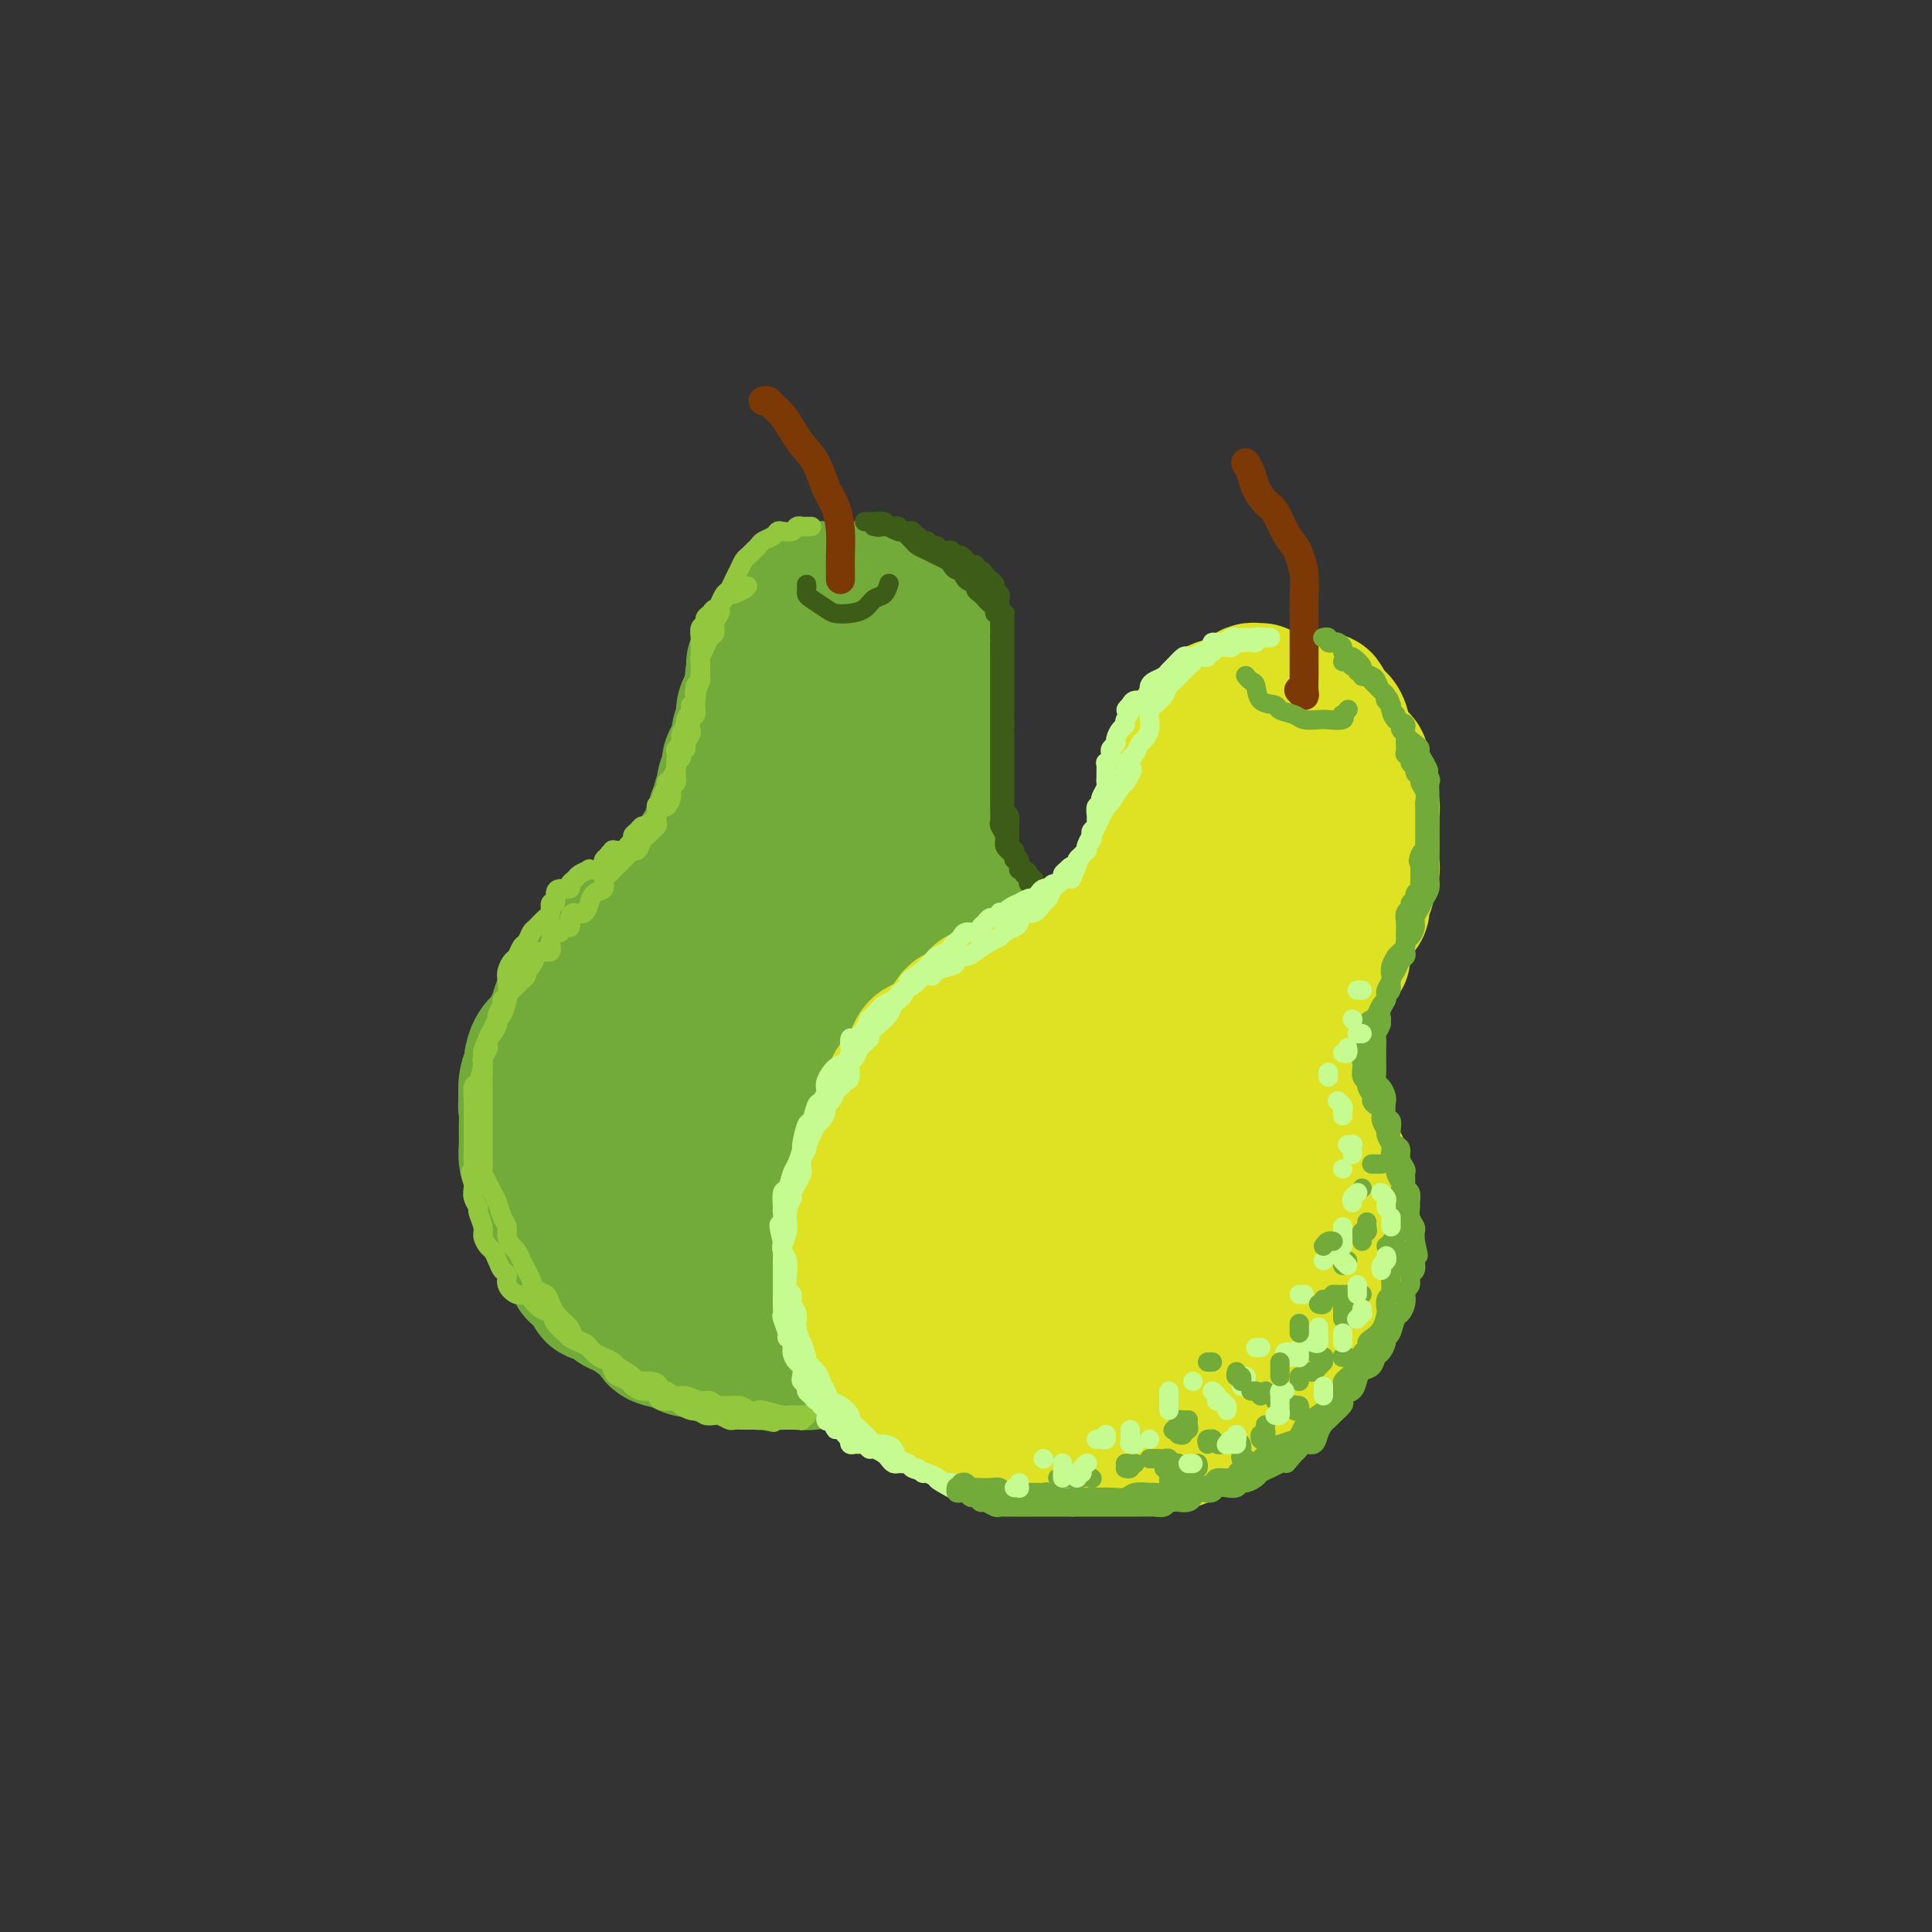 <svg viewBox='0 0 400 400' version='1.1' xmlns='http://www.w3.org/2000/svg' xmlns:xlink='http://www.w3.org/1999/xlink'><rect x="0" y="0" width="400" height="400" fill="#333333" stroke="none"/><g fill='none' stroke='rgb(115,171,58)' stroke-width='28' stroke-linecap='round' stroke-linejoin='round'><path d='M182,126c0.081,0.001 0.162,0.001 0,0c-0.162,-0.001 -0.568,-0.004 -1,0c-0.432,0.004 -0.889,0.015 -1,0c-0.111,-0.015 0.124,-0.056 0,0c-0.124,0.056 -0.606,0.207 -1,0c-0.394,-0.207 -0.701,-0.773 -1,-1c-0.299,-0.227 -0.590,-0.113 -1,0c-0.410,0.113 -0.940,0.227 -1,0c-0.060,-0.227 0.349,-0.794 0,-1c-0.349,-0.206 -1.454,-0.053 -2,0c-0.546,0.053 -0.531,0.004 -1,0c-0.469,-0.004 -1.422,0.036 -2,0c-0.578,-0.036 -0.780,-0.149 -1,0c-0.220,0.149 -0.458,0.561 -1,1c-0.542,0.439 -1.388,0.905 -2,1c-0.612,0.095 -0.990,-0.183 -1,0c-0.010,0.183 0.348,0.826 0,1c-0.348,0.174 -1.403,-0.122 -2,0c-0.597,0.122 -0.737,0.662 -1,1c-0.263,0.338 -0.649,0.475 -1,1c-0.351,0.525 -0.668,1.437 -1,2c-0.332,0.563 -0.680,0.778 -1,1c-0.320,0.222 -0.611,0.451 -1,1c-0.389,0.549 -0.874,1.417 -1,2c-0.126,0.583 0.107,0.881 0,1c-0.107,0.119 -0.553,0.060 -1,0'/><path d='M157,136c-1.950,2.181 -0.326,1.635 0,2c0.326,0.365 -0.645,1.641 -1,2c-0.355,0.359 -0.095,-0.199 0,0c0.095,0.199 0.026,1.157 0,2c-0.026,0.843 -0.007,1.573 0,2c0.007,0.427 0.002,0.551 0,1c-0.002,0.449 -0.000,1.223 0,2c0.000,0.777 0.000,1.556 0,2c-0.000,0.444 -0.000,0.552 0,1c0.000,0.448 0.000,1.236 0,2c-0.000,0.764 0.000,1.503 0,2c-0.000,0.497 -0.000,0.753 0,1c0.000,0.247 0.000,0.485 0,1c-0.000,0.515 -0.000,1.306 0,2c0.000,0.694 0.001,1.290 0,2c-0.001,0.710 -0.004,1.535 0,2c0.004,0.465 0.016,0.572 0,1c-0.016,0.428 -0.061,1.179 0,2c0.061,0.821 0.226,1.711 0,2c-0.226,0.289 -0.844,-0.025 -1,0c-0.156,0.025 0.151,0.388 0,1c-0.151,0.612 -0.762,1.474 -1,2c-0.238,0.526 -0.105,0.718 0,1c0.105,0.282 0.183,0.654 0,1c-0.183,0.346 -0.627,0.667 -1,1c-0.373,0.333 -0.677,0.680 -1,1c-0.323,0.320 -0.667,0.613 -1,1c-0.333,0.387 -0.656,0.867 -1,1c-0.344,0.133 -0.708,-0.079 -1,0c-0.292,0.079 -0.512,0.451 -1,1c-0.488,0.549 -1.244,1.274 -2,2'/><path d='M146,179c-1.782,2.422 -1.237,1.476 -1,1c0.237,-0.476 0.166,-0.482 0,0c-0.166,0.482 -0.428,1.453 -1,2c-0.572,0.547 -1.454,0.671 -2,1c-0.546,0.329 -0.758,0.861 -1,1c-0.242,0.139 -0.515,-0.117 -1,0c-0.485,0.117 -1.180,0.608 -2,1c-0.820,0.392 -1.763,0.686 -2,1c-0.237,0.314 0.232,0.647 0,1c-0.232,0.353 -1.164,0.727 -2,1c-0.836,0.273 -1.576,0.444 -2,1c-0.424,0.556 -0.533,1.497 -1,2c-0.467,0.503 -1.291,0.568 -2,1c-0.709,0.432 -1.303,1.232 -2,2c-0.697,0.768 -1.496,1.505 -2,2c-0.504,0.495 -0.711,0.746 -1,1c-0.289,0.254 -0.658,0.509 -1,1c-0.342,0.491 -0.655,1.217 -1,2c-0.345,0.783 -0.722,1.622 -1,2c-0.278,0.378 -0.456,0.293 -1,1c-0.544,0.707 -1.456,2.206 -2,3c-0.544,0.794 -0.722,0.885 -1,1c-0.278,0.115 -0.655,0.256 -1,1c-0.345,0.744 -0.657,2.091 -1,3c-0.343,0.909 -0.718,1.380 -1,2c-0.282,0.620 -0.472,1.390 -1,2c-0.528,0.610 -1.396,1.061 -2,2c-0.604,0.939 -0.945,2.365 -1,3c-0.055,0.635 0.178,0.479 0,1c-0.178,0.521 -0.765,1.720 -1,3c-0.235,1.280 -0.117,2.640 0,4'/><path d='M109,228c-0.310,1.733 -0.084,0.565 0,1c0.084,0.435 0.025,2.471 0,4c-0.025,1.529 -0.018,2.549 0,3c0.018,0.451 0.046,0.332 0,1c-0.046,0.668 -0.167,2.122 0,3c0.167,0.878 0.623,1.179 1,2c0.377,0.821 0.674,2.163 1,3c0.326,0.837 0.679,1.168 1,2c0.321,0.832 0.610,2.164 1,3c0.390,0.836 0.882,1.178 1,2c0.118,0.822 -0.137,2.126 0,3c0.137,0.874 0.666,1.319 1,2c0.334,0.681 0.475,1.600 1,2c0.525,0.400 1.435,0.283 2,1c0.565,0.717 0.784,2.267 1,3c0.216,0.733 0.428,0.648 1,1c0.572,0.352 1.503,1.141 2,2c0.497,0.859 0.558,1.788 1,2c0.442,0.212 1.263,-0.293 2,0c0.737,0.293 1.389,1.384 2,2c0.611,0.616 1.180,0.757 2,1c0.820,0.243 1.890,0.587 3,1c1.110,0.413 2.261,0.895 3,1c0.739,0.105 1.067,-0.168 2,0c0.933,0.168 2.470,0.777 4,1c1.530,0.223 3.053,0.060 4,0c0.947,-0.060 1.317,-0.016 2,0c0.683,0.016 1.678,0.004 3,0c1.322,-0.004 2.971,-0.001 4,0c1.029,0.001 1.437,0.000 2,0c0.563,-0.000 1.282,-0.000 2,0'/><path d='M158,274c4.222,0.197 3.276,0.190 4,0c0.724,-0.190 3.119,-0.561 4,-1c0.881,-0.439 0.247,-0.944 1,-1c0.753,-0.056 2.892,0.337 4,0c1.108,-0.337 1.184,-1.404 2,-2c0.816,-0.596 2.372,-0.721 3,-1c0.628,-0.279 0.328,-0.711 1,-1c0.672,-0.289 2.316,-0.435 3,-1c0.684,-0.565 0.410,-1.551 1,-2c0.590,-0.449 2.045,-0.362 3,-1c0.955,-0.638 1.409,-2.000 2,-3c0.591,-1.000 1.318,-1.637 2,-2c0.682,-0.363 1.320,-0.452 2,-1c0.680,-0.548 1.403,-1.554 2,-2c0.597,-0.446 1.067,-0.330 2,-1c0.933,-0.670 2.329,-2.124 3,-3c0.671,-0.876 0.617,-1.174 1,-2c0.383,-0.826 1.201,-2.180 2,-3c0.799,-0.820 1.577,-1.106 2,-2c0.423,-0.894 0.492,-2.394 1,-3c0.508,-0.606 1.457,-0.316 2,-1c0.543,-0.684 0.681,-2.341 1,-3c0.319,-0.659 0.817,-0.318 1,-1c0.183,-0.682 0.049,-2.385 0,-3c-0.049,-0.615 -0.013,-0.141 0,-1c0.013,-0.859 0.004,-3.049 0,-4c-0.004,-0.951 -0.001,-0.661 0,-1c0.001,-0.339 0.000,-1.307 0,-2c-0.000,-0.693 -0.000,-1.110 0,-2c0.000,-0.890 0.000,-2.254 0,-3c-0.000,-0.746 -0.000,-0.873 0,-1'/><path d='M207,220c0.158,-3.348 0.053,-2.717 0,-3c-0.053,-0.283 -0.056,-1.480 0,-2c0.056,-0.520 0.170,-0.365 0,-1c-0.170,-0.635 -0.624,-2.062 -1,-3c-0.376,-0.938 -0.675,-1.386 -1,-2c-0.325,-0.614 -0.675,-1.393 -1,-2c-0.325,-0.607 -0.626,-1.040 -1,-1c-0.374,0.040 -0.821,0.554 -1,0c-0.179,-0.554 -0.089,-2.176 0,-3c0.089,-0.824 0.178,-0.850 0,-1c-0.178,-0.150 -0.621,-0.424 -1,-1c-0.379,-0.576 -0.694,-1.454 -1,-2c-0.306,-0.546 -0.604,-0.761 -1,-1c-0.396,-0.239 -0.890,-0.501 -1,-1c-0.110,-0.499 0.164,-1.236 0,-2c-0.164,-0.764 -0.765,-1.556 -1,-2c-0.235,-0.444 -0.105,-0.542 0,-1c0.105,-0.458 0.186,-1.277 0,-2c-0.186,-0.723 -0.638,-1.348 -1,-2c-0.362,-0.652 -0.633,-1.329 -1,-2c-0.367,-0.671 -0.830,-1.336 -1,-2c-0.170,-0.664 -0.045,-1.328 0,-2c0.045,-0.672 0.012,-1.354 0,-2c-0.012,-0.646 -0.003,-1.258 0,-2c0.003,-0.742 0.001,-1.616 0,-2c-0.001,-0.384 -0.000,-0.278 0,-1c0.000,-0.722 0.000,-2.274 0,-3c-0.000,-0.726 -0.000,-0.628 0,-1c0.000,-0.372 0.000,-1.216 0,-2c-0.000,-0.784 -0.000,-1.510 0,-2c0.000,-0.490 0.000,-0.745 0,-1'/><path d='M194,166c0.016,-2.831 0.057,-1.909 0,-2c-0.057,-0.091 -0.211,-1.194 0,-2c0.211,-0.806 0.789,-1.315 1,-2c0.211,-0.685 0.057,-1.547 0,-2c-0.057,-0.453 -0.015,-0.496 0,-1c0.015,-0.504 0.004,-1.468 0,-2c-0.004,-0.532 -0.001,-0.633 0,-1c0.001,-0.367 0.001,-1.002 0,-2c-0.001,-0.998 -0.004,-2.361 0,-3c0.004,-0.639 0.015,-0.555 0,-1c-0.015,-0.445 -0.056,-1.419 0,-2c0.056,-0.581 0.208,-0.771 0,-1c-0.208,-0.229 -0.777,-0.499 -1,-1c-0.223,-0.501 -0.100,-1.233 0,-2c0.100,-0.767 0.176,-1.570 0,-2c-0.176,-0.430 -0.606,-0.486 -1,-1c-0.394,-0.514 -0.753,-1.486 -1,-2c-0.247,-0.514 -0.381,-0.570 -1,-1c-0.619,-0.430 -1.722,-1.233 -2,-2c-0.278,-0.767 0.269,-1.498 0,-2c-0.269,-0.502 -1.354,-0.776 -2,-1c-0.646,-0.224 -0.853,-0.398 -1,-1c-0.147,-0.602 -0.234,-1.632 -1,-2c-0.766,-0.368 -2.211,-0.074 -3,0c-0.789,0.074 -0.923,-0.071 -2,0c-1.077,0.071 -3.097,0.360 -4,1c-0.903,0.640 -0.690,1.633 -1,2c-0.310,0.367 -1.145,0.109 -2,1c-0.855,0.891 -1.730,2.932 -2,4c-0.270,1.068 0.066,1.162 0,2c-0.066,0.838 -0.533,2.419 -1,4'/><path d='M170,142c-0.964,2.750 -0.374,3.125 0,5c0.374,1.875 0.530,5.252 1,8c0.470,2.748 1.252,4.869 2,7c0.748,2.131 1.463,4.273 2,7c0.537,2.727 0.896,6.038 1,9c0.104,2.962 -0.047,5.575 0,8c0.047,2.425 0.292,4.664 0,7c-0.292,2.336 -1.120,4.770 -2,7c-0.880,2.230 -1.811,4.257 -3,7c-1.189,2.743 -2.636,6.204 -4,9c-1.364,2.796 -2.645,4.927 -4,7c-1.355,2.073 -2.784,4.087 -4,6c-1.216,1.913 -2.218,3.725 -3,5c-0.782,1.275 -1.343,2.012 -2,3c-0.657,0.988 -1.411,2.225 -2,3c-0.589,0.775 -1.012,1.088 -1,1c0.012,-0.088 0.461,-0.577 1,-1c0.539,-0.423 1.168,-0.782 3,-3c1.832,-2.218 4.867,-6.296 7,-9c2.133,-2.704 3.365,-4.034 4,-6c0.635,-1.966 0.675,-4.566 1,-7c0.325,-2.434 0.936,-4.700 0,-7c-0.936,-2.300 -3.419,-4.635 -5,-6c-1.581,-1.365 -2.261,-1.761 -4,-2c-1.739,-0.239 -4.538,-0.322 -8,2c-3.462,2.322 -7.586,7.047 -10,12c-2.414,4.953 -3.119,10.134 -4,14c-0.881,3.866 -1.937,6.418 -2,9c-0.063,2.582 0.868,5.195 2,7c1.132,1.805 2.466,2.801 5,3c2.534,0.199 6.267,-0.401 10,-1'/><path d='M151,246c3.208,-0.714 6.229,-1.999 9,-4c2.771,-2.001 5.292,-4.717 7,-7c1.708,-2.283 2.604,-4.131 3,-7c0.396,-2.869 0.294,-6.758 -1,-10c-1.294,-3.242 -3.779,-5.836 -7,-7c-3.221,-1.164 -7.177,-0.897 -11,0c-3.823,0.897 -7.511,2.425 -11,5c-3.489,2.575 -6.779,6.196 -9,12c-2.221,5.804 -3.374,13.791 -4,18c-0.626,4.209 -0.724,4.640 0,6c0.724,1.360 2.271,3.649 6,5c3.729,1.351 9.641,1.764 15,1c5.359,-0.764 10.166,-2.706 14,-5c3.834,-2.294 6.696,-4.939 9,-7c2.304,-2.061 4.052,-3.537 5,-8c0.948,-4.463 1.098,-11.911 0,-17c-1.098,-5.089 -3.445,-7.818 -5,-10c-1.555,-2.182 -2.319,-3.817 -4,-5c-1.681,-1.183 -4.278,-1.913 -7,-1c-2.722,0.913 -5.570,3.468 -8,9c-2.430,5.532 -4.443,14.040 -5,20c-0.557,5.960 0.342,9.371 2,12c1.658,2.629 4.074,4.476 7,6c2.926,1.524 6.363,2.726 10,3c3.637,0.274 7.474,-0.378 11,-2c3.526,-1.622 6.740,-4.212 9,-6c2.260,-1.788 3.567,-2.772 5,-6c1.433,-3.228 2.992,-8.700 3,-14c0.008,-5.300 -1.536,-10.427 -3,-14c-1.464,-3.573 -2.847,-5.592 -5,-7c-2.153,-1.408 -5.077,-2.204 -8,-3'/><path d='M178,203c-3.938,-1.248 -7.284,0.631 -11,4c-3.716,3.369 -7.801,8.227 -10,12c-2.199,3.773 -2.512,6.460 -3,9c-0.488,2.540 -1.151,4.935 -1,7c0.151,2.065 1.115,3.802 3,5c1.885,1.198 4.692,1.857 8,2c3.308,0.143 7.117,-0.229 10,-1c2.883,-0.771 4.839,-1.939 7,-4c2.161,-2.061 4.526,-5.013 6,-8c1.474,-2.987 2.058,-6.009 2,-9c-0.058,-2.991 -0.756,-5.951 -2,-10c-1.244,-4.049 -3.032,-9.187 -5,-12c-1.968,-2.813 -4.115,-3.300 -6,-4c-1.885,-0.700 -3.508,-1.611 -5,-2c-1.492,-0.389 -2.852,-0.254 -5,0c-2.148,0.254 -5.085,0.627 -7,1c-1.915,0.373 -2.807,0.744 -3,1c-0.193,0.256 0.314,0.395 0,1c-0.314,0.605 -1.448,1.677 -2,2c-0.552,0.323 -0.521,-0.101 0,0c0.521,0.101 1.530,0.727 3,1c1.470,0.273 3.399,0.193 5,0c1.601,-0.193 2.875,-0.500 4,-1c1.125,-0.500 2.102,-1.195 3,-2c0.898,-0.805 1.717,-1.722 2,-2c0.283,-0.278 0.031,0.083 0,0c-0.031,-0.083 0.160,-0.611 0,-1c-0.160,-0.389 -0.672,-0.640 -1,-1c-0.328,-0.360 -0.473,-0.828 -1,-1c-0.527,-0.172 -1.436,-0.049 -2,0c-0.564,0.049 -0.782,0.025 -1,0'/><path d='M166,190c-0.741,-0.481 -0.092,-0.185 0,0c0.092,0.185 -0.373,0.257 -1,0c-0.627,-0.257 -1.414,-0.843 -2,-1c-0.586,-0.157 -0.969,0.117 -1,0c-0.031,-0.117 0.290,-0.624 0,-1c-0.290,-0.376 -1.191,-0.622 -2,-1c-0.809,-0.378 -1.527,-0.890 -2,-1c-0.473,-0.110 -0.703,0.181 -1,0c-0.297,-0.181 -0.661,-0.833 -1,-1c-0.339,-0.167 -0.653,0.151 -1,0c-0.347,-0.151 -0.727,-0.773 -1,-1c-0.273,-0.227 -0.439,-0.061 -1,0c-0.561,0.061 -1.516,0.017 -2,0c-0.484,-0.017 -0.496,-0.005 -1,0c-0.504,0.005 -1.501,0.004 -2,0c-0.499,-0.004 -0.500,-0.012 -1,0c-0.500,0.012 -1.499,0.045 -2,0c-0.501,-0.045 -0.505,-0.167 -1,0c-0.495,0.167 -1.482,0.623 -2,1c-0.518,0.377 -0.567,0.674 -1,1c-0.433,0.326 -1.250,0.681 -2,1c-0.750,0.319 -1.433,0.600 -2,1c-0.567,0.400 -1.019,0.917 -1,1c0.019,0.083 0.510,-0.269 0,0c-0.510,0.269 -2.021,1.158 -3,2c-0.979,0.842 -1.427,1.638 -2,2c-0.573,0.362 -1.270,0.290 -2,1c-0.730,0.710 -1.494,2.203 -2,3c-0.506,0.797 -0.753,0.899 -1,1'/><path d='M126,198c-3.058,2.462 -1.205,1.618 -1,2c0.205,0.382 -1.240,1.992 -2,3c-0.760,1.008 -0.837,1.415 -1,2c-0.163,0.585 -0.412,1.349 -1,2c-0.588,0.651 -1.516,1.188 -2,2c-0.484,0.812 -0.526,1.898 -1,3c-0.474,1.102 -1.381,2.220 -2,3c-0.619,0.780 -0.951,1.222 -1,2c-0.049,0.778 0.183,1.890 0,3c-0.183,1.110 -0.781,2.217 -1,3c-0.219,0.783 -0.058,1.244 0,2c0.058,0.756 0.014,1.809 0,3c-0.014,1.191 0.000,2.522 0,4c-0.000,1.478 -0.016,3.104 0,4c0.016,0.896 0.064,1.060 0,2c-0.064,0.940 -0.239,2.654 0,4c0.239,1.346 0.893,2.324 1,3c0.107,0.676 -0.334,1.050 0,2c0.334,0.950 1.441,2.474 2,4c0.559,1.526 0.568,3.052 1,4c0.432,0.948 1.285,1.319 2,2c0.715,0.681 1.290,1.673 2,3c0.710,1.327 1.556,2.988 2,4c0.444,1.012 0.488,1.373 1,2c0.512,0.627 1.493,1.519 2,2c0.507,0.481 0.539,0.552 1,1c0.461,0.448 1.350,1.272 2,2c0.650,0.728 1.061,1.360 2,2c0.939,0.640 2.407,1.288 3,2c0.593,0.712 0.312,1.489 1,2c0.688,0.511 2.344,0.755 4,1'/><path d='M140,278c3.293,2.348 3.526,1.216 4,1c0.474,-0.216 1.190,0.482 2,1c0.810,0.518 1.716,0.857 3,1c1.284,0.143 2.948,0.091 4,0c1.052,-0.091 1.492,-0.221 2,0c0.508,0.221 1.083,0.792 2,1c0.917,0.208 2.175,0.052 3,0c0.825,-0.052 1.217,0.001 2,0c0.783,-0.001 1.957,-0.056 3,0c1.043,0.056 1.956,0.223 3,0c1.044,-0.223 2.218,-0.834 3,-1c0.782,-0.166 1.172,0.114 2,0c0.828,-0.114 2.094,-0.622 3,-1c0.906,-0.378 1.450,-0.627 2,-1c0.550,-0.373 1.105,-0.871 2,-1c0.895,-0.129 2.130,0.111 3,0c0.870,-0.111 1.375,-0.575 2,-1c0.625,-0.425 1.371,-0.813 2,-1c0.629,-0.187 1.142,-0.174 2,-1c0.858,-0.826 2.060,-2.493 3,-3c0.940,-0.507 1.616,0.145 2,0c0.384,-0.145 0.474,-1.089 1,-2c0.526,-0.911 1.488,-1.790 2,-2c0.512,-0.210 0.575,0.249 1,0c0.425,-0.249 1.213,-1.204 2,-2c0.787,-0.796 1.574,-1.431 2,-2c0.426,-0.569 0.493,-1.072 1,-2c0.507,-0.928 1.456,-2.280 2,-3c0.544,-0.720 0.685,-0.809 1,-1c0.315,-0.191 0.804,-0.483 1,-1c0.196,-0.517 0.098,-1.258 0,-2'/><path d='M207,255c1.260,-2.232 0.911,-2.311 1,-3c0.089,-0.689 0.616,-1.989 1,-3c0.384,-1.011 0.625,-1.732 1,-2c0.375,-0.268 0.885,-0.083 1,-1c0.115,-0.917 -0.165,-2.937 0,-4c0.165,-1.063 0.776,-1.170 1,-2c0.224,-0.830 0.060,-2.382 0,-3c-0.060,-0.618 -0.016,-0.303 0,-1c0.016,-0.697 0.004,-2.407 0,-3c-0.004,-0.593 -0.001,-0.070 0,-1c0.001,-0.930 0.001,-3.313 0,-4c-0.001,-0.687 -0.004,0.321 0,0c0.004,-0.321 0.015,-1.972 0,-3c-0.015,-1.028 -0.057,-1.431 0,-2c0.057,-0.569 0.212,-1.302 0,-2c-0.212,-0.698 -0.792,-1.361 -1,-2c-0.208,-0.639 -0.045,-1.255 0,-2c0.045,-0.745 -0.029,-1.618 0,-2c0.029,-0.382 0.162,-0.273 0,-1c-0.162,-0.727 -0.618,-2.289 -1,-3c-0.382,-0.711 -0.690,-0.570 -1,-1c-0.310,-0.430 -0.622,-1.433 -1,-2c-0.378,-0.567 -0.823,-0.700 -1,-1c-0.177,-0.300 -0.088,-0.766 0,-1c0.088,-0.234 0.173,-0.234 0,-1c-0.173,-0.766 -0.606,-2.298 -1,-3c-0.394,-0.702 -0.749,-0.575 -1,-1c-0.251,-0.425 -0.397,-1.403 -1,-2c-0.603,-0.597 -1.662,-0.815 -2,-1c-0.338,-0.185 0.046,-0.339 0,-1c-0.046,-0.661 -0.523,-1.831 -1,-3'/><path d='M201,194c-1.885,-4.232 -1.096,-1.312 -1,-1c0.096,0.312 -0.499,-1.985 -1,-3c-0.501,-1.015 -0.908,-0.747 -1,-1c-0.092,-0.253 0.129,-1.026 0,-2c-0.129,-0.974 -0.609,-2.149 -1,-3c-0.391,-0.851 -0.693,-1.378 -1,-2c-0.307,-0.622 -0.618,-1.340 -1,-2c-0.382,-0.660 -0.834,-1.264 -1,-2c-0.166,-0.736 -0.044,-1.606 0,-2c0.044,-0.394 0.012,-0.313 0,-1c-0.012,-0.687 -0.003,-2.143 0,-3c0.003,-0.857 0.001,-1.116 0,-2c-0.001,-0.884 -0.000,-2.391 0,-3c0.000,-0.609 0.000,-0.318 0,-1c-0.000,-0.682 -0.000,-2.337 0,-3c0.000,-0.663 0.000,-0.333 0,-1c-0.000,-0.667 -0.000,-2.332 0,-3c0.000,-0.668 0.000,-0.339 0,-1c-0.000,-0.661 0.000,-2.314 0,-3c-0.000,-0.686 -0.000,-0.407 0,-1c0.000,-0.593 0.000,-2.060 0,-3c-0.000,-0.940 -0.000,-1.354 0,-2c0.000,-0.646 0.000,-1.524 0,-2c-0.000,-0.476 -0.000,-0.551 0,-1c0.000,-0.449 0.001,-1.272 0,-2c-0.001,-0.728 -0.004,-1.361 0,-2c0.004,-0.639 0.015,-1.285 0,-2c-0.015,-0.715 -0.056,-1.501 0,-2c0.056,-0.499 0.207,-0.711 0,-1c-0.207,-0.289 -0.774,-0.654 -1,-1c-0.226,-0.346 -0.113,-0.673 0,-1'/><path d='M193,135c-0.332,-6.760 -0.662,-3.159 -1,-2c-0.338,1.159 -0.686,-0.123 -1,-1c-0.314,-0.877 -0.595,-1.348 -1,-2c-0.405,-0.652 -0.934,-1.484 -1,-2c-0.066,-0.516 0.330,-0.716 0,-1c-0.330,-0.284 -1.388,-0.651 -2,-1c-0.612,-0.349 -0.779,-0.681 -1,-1c-0.221,-0.319 -0.495,-0.625 -1,-1c-0.505,-0.375 -1.240,-0.818 -2,-1c-0.760,-0.182 -1.546,-0.101 -2,0c-0.454,0.101 -0.576,0.223 -1,0c-0.424,-0.223 -1.149,-0.792 -2,-1c-0.851,-0.208 -1.827,-0.057 -2,0c-0.173,0.057 0.459,0.020 0,0c-0.459,-0.020 -2.008,-0.021 -3,0c-0.992,0.021 -1.427,0.065 -2,0c-0.573,-0.065 -1.285,-0.239 -2,0c-0.715,0.239 -1.434,0.890 -2,1c-0.566,0.110 -0.978,-0.322 -1,0c-0.022,0.322 0.345,1.399 0,2c-0.345,0.601 -1.402,0.726 -2,1c-0.598,0.274 -0.737,0.697 -1,1c-0.263,0.303 -0.649,0.487 -1,1c-0.351,0.513 -0.668,1.355 -1,2c-0.332,0.645 -0.680,1.094 -1,2c-0.320,0.906 -0.611,2.269 -1,3c-0.389,0.731 -0.875,0.831 -1,1c-0.125,0.169 0.111,0.406 0,1c-0.111,0.594 -0.568,1.545 -1,2c-0.432,0.455 -0.838,0.416 -1,1c-0.162,0.584 -0.081,1.792 0,3'/><path d='M156,143c-1.089,2.673 -0.813,1.857 -1,2c-0.187,0.143 -0.837,1.246 -1,2c-0.163,0.754 0.163,1.161 0,2c-0.163,0.839 -0.813,2.111 -1,3c-0.187,0.889 0.089,1.394 0,2c-0.089,0.606 -0.545,1.312 -1,2c-0.455,0.688 -0.911,1.358 -1,2c-0.089,0.642 0.187,1.256 0,2c-0.187,0.744 -0.839,1.616 -1,2c-0.161,0.384 0.168,0.278 0,1c-0.168,0.722 -0.834,2.273 -1,3c-0.166,0.727 0.166,0.631 0,1c-0.166,0.369 -0.832,1.203 -1,2c-0.168,0.797 0.162,1.557 0,2c-0.162,0.443 -0.814,0.569 -1,1c-0.186,0.431 0.095,1.166 0,2c-0.095,0.834 -0.564,1.766 -1,2c-0.436,0.234 -0.837,-0.232 -1,0c-0.163,0.232 -0.089,1.160 0,2c0.089,0.840 0.192,1.591 0,2c-0.192,0.409 -0.678,0.476 -1,1c-0.322,0.524 -0.481,1.507 -1,2c-0.519,0.493 -1.399,0.498 -2,1c-0.601,0.502 -0.922,1.501 -1,2c-0.078,0.499 0.086,0.499 0,1c-0.086,0.501 -0.422,1.504 -1,2c-0.578,0.496 -1.398,0.487 -2,1c-0.602,0.513 -0.986,1.550 -1,2c-0.014,0.450 0.342,0.313 0,1c-0.342,0.687 -1.384,2.196 -2,3c-0.616,0.804 -0.808,0.902 -1,1'/><path d='M133,197c-2.257,2.756 -1.900,1.147 -2,1c-0.100,-0.147 -0.657,1.168 -1,2c-0.343,0.832 -0.473,1.181 -1,2c-0.527,0.819 -1.451,2.107 -2,3c-0.549,0.893 -0.724,1.391 -1,2c-0.276,0.609 -0.652,1.327 -1,2c-0.348,0.673 -0.667,1.299 -1,2c-0.333,0.701 -0.682,1.477 -1,2c-0.318,0.523 -0.607,0.794 -1,2c-0.393,1.206 -0.890,3.346 -1,5c-0.110,1.654 0.167,2.822 0,4c-0.167,1.178 -0.777,2.367 -1,4c-0.223,1.633 -0.060,3.709 0,5c0.060,1.291 0.017,1.797 0,2c-0.017,0.203 -0.009,0.101 0,0'/></g>
<g fill='none' stroke='rgb(222,226,34)' stroke-width='28' stroke-linecap='round' stroke-linejoin='round'><path d='M261,143c-0.447,-0.006 -0.894,-0.012 -1,0c-0.106,0.012 0.127,0.041 0,0c-0.127,-0.041 -0.616,-0.150 -1,0c-0.384,0.150 -0.665,0.561 -1,1c-0.335,0.439 -0.725,0.905 -1,1c-0.275,0.095 -0.436,-0.182 -1,0c-0.564,0.182 -1.531,0.822 -2,1c-0.469,0.178 -0.440,-0.107 -1,0c-0.560,0.107 -1.709,0.606 -2,1c-0.291,0.394 0.276,0.683 0,1c-0.276,0.317 -1.394,0.662 -2,1c-0.606,0.338 -0.701,0.668 -1,1c-0.299,0.332 -0.801,0.667 -1,1c-0.199,0.333 -0.096,0.665 0,1c0.096,0.335 0.184,0.672 0,1c-0.184,0.328 -0.642,0.647 -1,1c-0.358,0.353 -0.618,0.741 -1,1c-0.382,0.259 -0.887,0.387 -1,1c-0.113,0.613 0.166,1.709 0,2c-0.166,0.291 -0.776,-0.222 -1,0c-0.224,0.222 -0.060,1.178 0,2c0.060,0.822 0.016,1.509 0,2c-0.016,0.491 -0.004,0.786 0,1c0.004,0.214 0.001,0.347 0,1c-0.001,0.653 -0.001,1.827 0,3'/><path d='M243,167c-0.635,2.423 -0.223,0.481 0,0c0.223,-0.481 0.256,0.500 0,1c-0.256,0.500 -0.799,0.519 -1,1c-0.201,0.481 -0.058,1.426 0,2c0.058,0.574 0.030,0.779 0,1c-0.030,0.221 -0.064,0.457 0,1c0.064,0.543 0.225,1.392 0,2c-0.225,0.608 -0.834,0.974 -1,1c-0.166,0.026 0.113,-0.287 0,0c-0.113,0.287 -0.619,1.175 -1,2c-0.381,0.825 -0.638,1.587 -1,2c-0.362,0.413 -0.828,0.478 -1,1c-0.172,0.522 -0.049,1.502 0,2c0.049,0.498 0.024,0.515 0,1c-0.024,0.485 -0.048,1.440 0,2c0.048,0.560 0.166,0.726 0,1c-0.166,0.274 -0.618,0.656 -1,1c-0.382,0.344 -0.694,0.652 -1,1c-0.306,0.348 -0.606,0.738 -1,1c-0.394,0.262 -0.883,0.398 -1,1c-0.117,0.602 0.136,1.672 0,2c-0.136,0.328 -0.663,-0.085 -1,0c-0.337,0.085 -0.486,0.667 -1,1c-0.514,0.333 -1.395,0.418 -2,1c-0.605,0.582 -0.936,1.660 -1,2c-0.064,0.340 0.137,-0.059 0,0c-0.137,0.059 -0.614,0.577 -1,1c-0.386,0.423 -0.681,0.753 -1,1c-0.319,0.247 -0.663,0.413 -1,1c-0.337,0.587 -0.668,1.596 -1,2c-0.332,0.404 -0.666,0.202 -1,0'/><path d='M224,202c-2.571,2.498 -1.998,1.243 -2,1c-0.002,-0.243 -0.577,0.527 -1,1c-0.423,0.473 -0.692,0.648 -1,1c-0.308,0.352 -0.655,0.881 -1,1c-0.345,0.119 -0.687,-0.172 -1,0c-0.313,0.172 -0.598,0.807 -1,1c-0.402,0.193 -0.920,-0.055 -1,0c-0.080,0.055 0.278,0.413 0,1c-0.278,0.587 -1.191,1.404 -2,2c-0.809,0.596 -1.513,0.972 -2,1c-0.487,0.028 -0.755,-0.292 -1,0c-0.245,0.292 -0.465,1.195 -1,2c-0.535,0.805 -1.385,1.510 -2,2c-0.615,0.490 -0.994,0.764 -1,1c-0.006,0.236 0.361,0.433 0,1c-0.361,0.567 -1.449,1.502 -2,2c-0.551,0.498 -0.566,0.557 -1,1c-0.434,0.443 -1.286,1.270 -2,2c-0.714,0.730 -1.290,1.365 -2,2c-0.710,0.635 -1.555,1.271 -2,2c-0.445,0.729 -0.490,1.552 -1,2c-0.510,0.448 -1.483,0.523 -2,1c-0.517,0.477 -0.576,1.357 -1,2c-0.424,0.643 -1.213,1.049 -2,2c-0.787,0.951 -1.572,2.448 -2,3c-0.428,0.552 -0.500,0.160 -1,1c-0.500,0.840 -1.430,2.913 -2,4c-0.570,1.087 -0.782,1.188 -1,2c-0.218,0.812 -0.443,2.334 -1,3c-0.557,0.666 -1.445,0.476 -2,1c-0.555,0.524 -0.778,1.762 -1,3'/><path d='M182,250c-2.400,3.564 -1.901,1.973 -2,2c-0.099,0.027 -0.797,1.670 -1,3c-0.203,1.330 0.089,2.347 0,3c-0.089,0.653 -0.560,0.942 -1,2c-0.440,1.058 -0.850,2.883 -1,4c-0.150,1.117 -0.038,1.524 0,2c0.038,0.476 0.004,1.019 0,2c-0.004,0.981 0.021,2.398 0,3c-0.021,0.602 -0.090,0.387 0,1c0.090,0.613 0.337,2.055 1,3c0.663,0.945 1.740,1.395 2,2c0.260,0.605 -0.297,1.365 0,2c0.297,0.635 1.449,1.144 2,2c0.551,0.856 0.500,2.061 1,3c0.500,0.939 1.552,1.614 2,2c0.448,0.386 0.293,0.483 1,1c0.707,0.517 2.277,1.453 3,2c0.723,0.547 0.598,0.706 1,1c0.402,0.294 1.331,0.722 2,1c0.669,0.278 1.079,0.407 2,1c0.921,0.593 2.353,1.650 3,2c0.647,0.350 0.508,-0.008 1,0c0.492,0.008 1.614,0.380 3,1c1.386,0.620 3.035,1.487 4,2c0.965,0.513 1.244,0.673 2,1c0.756,0.327 1.987,0.820 3,1c1.013,0.180 1.807,0.048 3,0c1.193,-0.048 2.784,-0.013 4,0c1.216,0.013 2.058,0.003 3,0c0.942,-0.003 1.983,-0.001 3,0c1.017,0.001 2.008,0.000 3,0'/><path d='M226,299c2.894,0.000 2.129,0.001 3,0c0.871,-0.001 3.378,-0.004 5,0c1.622,0.004 2.358,0.013 3,0c0.642,-0.013 1.191,-0.049 2,0c0.809,0.049 1.878,0.183 3,0c1.122,-0.183 2.296,-0.682 3,-1c0.704,-0.318 0.937,-0.455 2,-1c1.063,-0.545 2.956,-1.498 4,-2c1.044,-0.502 1.238,-0.555 2,-1c0.762,-0.445 2.091,-1.284 3,-2c0.909,-0.716 1.398,-1.308 2,-2c0.602,-0.692 1.317,-1.484 2,-2c0.683,-0.516 1.334,-0.757 2,-1c0.666,-0.243 1.347,-0.487 2,-1c0.653,-0.513 1.278,-1.295 2,-2c0.722,-0.705 1.540,-1.333 2,-2c0.460,-0.667 0.561,-1.371 1,-2c0.439,-0.629 1.217,-1.181 2,-2c0.783,-0.819 1.573,-1.906 2,-3c0.427,-1.094 0.493,-2.197 1,-3c0.507,-0.803 1.455,-1.307 2,-2c0.545,-0.693 0.686,-1.576 1,-2c0.314,-0.424 0.802,-0.389 1,-1c0.198,-0.611 0.106,-1.869 0,-3c-0.106,-1.131 -0.224,-2.134 0,-3c0.224,-0.866 0.792,-1.596 1,-2c0.208,-0.404 0.056,-0.481 0,-1c-0.056,-0.519 -0.015,-1.479 0,-2c0.015,-0.521 0.004,-0.602 0,-1c-0.004,-0.398 -0.001,-1.114 0,-2c0.001,-0.886 0.001,-1.943 0,-3'/><path d='M279,250c0.139,-2.750 -0.015,-1.125 0,-1c0.015,0.125 0.197,-1.250 0,-2c-0.197,-0.750 -0.772,-0.873 -1,-1c-0.228,-0.127 -0.107,-0.257 0,-1c0.107,-0.743 0.200,-2.100 0,-3c-0.200,-0.900 -0.694,-1.343 -1,-2c-0.306,-0.657 -0.426,-1.527 -1,-2c-0.574,-0.473 -1.603,-0.550 -2,-1c-0.397,-0.450 -0.163,-1.273 0,-2c0.163,-0.727 0.254,-1.359 0,-2c-0.254,-0.641 -0.853,-1.293 -1,-2c-0.147,-0.707 0.157,-1.470 0,-2c-0.157,-0.530 -0.774,-0.829 -1,-1c-0.226,-0.171 -0.061,-0.216 0,-1c0.061,-0.784 0.016,-2.307 0,-3c-0.016,-0.693 -0.004,-0.557 0,-1c0.004,-0.443 0.001,-1.466 0,-2c-0.001,-0.534 0.000,-0.580 0,-1c-0.000,-0.420 -0.001,-1.216 0,-2c0.001,-0.784 0.004,-1.557 0,-2c-0.004,-0.443 -0.016,-0.555 0,-1c0.016,-0.445 0.061,-1.222 0,-2c-0.061,-0.778 -0.226,-1.555 0,-2c0.226,-0.445 0.844,-0.557 1,-1c0.156,-0.443 -0.151,-1.218 0,-2c0.151,-0.782 0.762,-1.571 1,-2c0.238,-0.429 0.105,-0.499 0,-1c-0.105,-0.501 -0.183,-1.433 0,-2c0.183,-0.567 0.626,-0.768 1,-1c0.374,-0.232 0.678,-0.495 1,-1c0.322,-0.505 0.661,-1.253 1,-2'/><path d='M277,199c0.997,-2.048 0.988,-1.167 1,-1c0.012,0.167 0.044,-0.379 0,-1c-0.044,-0.621 -0.165,-1.317 0,-2c0.165,-0.683 0.618,-1.351 1,-2c0.382,-0.649 0.695,-1.277 1,-2c0.305,-0.723 0.603,-1.539 1,-2c0.397,-0.461 0.895,-0.565 1,-1c0.105,-0.435 -0.182,-1.199 0,-2c0.182,-0.801 0.833,-1.637 1,-2c0.167,-0.363 -0.152,-0.253 0,-1c0.152,-0.747 0.773,-2.350 1,-3c0.227,-0.650 0.061,-0.347 0,-1c-0.061,-0.653 -0.016,-2.262 0,-3c0.016,-0.738 0.004,-0.605 0,-1c-0.004,-0.395 -0.000,-1.319 0,-2c0.000,-0.681 -0.004,-1.120 0,-2c0.004,-0.880 0.016,-2.201 0,-3c-0.016,-0.799 -0.061,-1.077 0,-1c0.061,0.077 0.227,0.508 0,0c-0.227,-0.508 -0.848,-1.953 -1,-3c-0.152,-1.047 0.167,-1.694 0,-2c-0.167,-0.306 -0.818,-0.271 -1,-1c-0.182,-0.729 0.105,-2.222 0,-3c-0.105,-0.778 -0.602,-0.841 -1,-1c-0.398,-0.159 -0.698,-0.415 -1,-1c-0.302,-0.585 -0.606,-1.500 -1,-2c-0.394,-0.500 -0.879,-0.584 -1,-1c-0.121,-0.416 0.122,-1.163 0,-2c-0.122,-0.837 -0.610,-1.764 -1,-2c-0.390,-0.236 -0.683,0.218 -1,0c-0.317,-0.218 -0.659,-1.109 -1,-2'/><path d='M275,147c-1.567,-3.491 -0.984,-1.720 -1,-1c-0.016,0.720 -0.632,0.389 -1,0c-0.368,-0.389 -0.487,-0.838 -1,-1c-0.513,-0.162 -1.418,-0.039 -2,0c-0.582,0.039 -0.841,-0.007 -1,0c-0.159,0.007 -0.219,0.065 -1,0c-0.781,-0.065 -2.284,-0.254 -3,0c-0.716,0.254 -0.644,0.950 -1,1c-0.356,0.050 -1.138,-0.545 -2,0c-0.862,0.545 -1.803,2.229 -2,3c-0.197,0.771 0.350,0.628 0,1c-0.350,0.372 -1.596,1.257 -2,2c-0.404,0.743 0.035,1.343 0,2c-0.035,0.657 -0.545,1.371 -1,2c-0.455,0.629 -0.857,1.172 -1,2c-0.143,0.828 -0.028,1.941 0,3c0.028,1.059 -0.030,2.064 0,3c0.030,0.936 0.149,1.803 0,3c-0.149,1.197 -0.565,2.723 -1,4c-0.435,1.277 -0.890,2.306 -1,3c-0.110,0.694 0.125,1.052 0,2c-0.125,0.948 -0.611,2.484 -1,4c-0.389,1.516 -0.681,3.010 -1,4c-0.319,0.990 -0.664,1.476 -1,3c-0.336,1.524 -0.664,4.086 -1,6c-0.336,1.914 -0.682,3.181 -1,4c-0.318,0.819 -0.610,1.189 -1,2c-0.390,0.811 -0.878,2.063 -1,3c-0.122,0.937 0.121,1.560 0,2c-0.121,0.440 -0.606,0.697 -1,1c-0.394,0.303 -0.697,0.651 -1,1'/><path d='M245,206c-2.198,8.354 -1.192,2.239 -1,0c0.192,-2.239 -0.429,-0.603 -1,0c-0.571,0.603 -1.091,0.173 -1,0c0.091,-0.173 0.795,-0.087 1,0c0.205,0.087 -0.089,0.177 0,0c0.089,-0.177 0.560,-0.621 1,-1c0.440,-0.379 0.850,-0.693 1,-1c0.150,-0.307 0.041,-0.607 0,-1c-0.041,-0.393 -0.014,-0.879 0,-1c0.014,-0.121 0.015,0.121 0,0c-0.015,-0.121 -0.046,-0.607 0,-1c0.046,-0.393 0.171,-0.693 0,-1c-0.171,-0.307 -0.637,-0.622 -1,-1c-0.363,-0.378 -0.623,-0.819 -1,-1c-0.377,-0.181 -0.871,-0.101 -1,0c-0.129,0.101 0.106,0.223 0,0c-0.106,-0.223 -0.554,-0.792 -1,-1c-0.446,-0.208 -0.890,-0.056 -1,0c-0.110,0.056 0.115,0.015 0,0c-0.115,-0.015 -0.569,-0.004 -1,0c-0.431,0.004 -0.837,0.001 -1,0c-0.163,-0.001 -0.081,-0.001 0,0'/><path d='M238,197c-0.833,-0.167 -0.417,-0.083 0,0'/><path d='M250,153c-0.301,-0.126 -0.603,-0.252 -1,0c-0.397,0.252 -0.890,0.882 -1,1c-0.110,0.118 0.162,-0.278 0,0c-0.162,0.278 -0.760,1.228 -1,2c-0.240,0.772 -0.124,1.366 0,2c0.124,0.634 0.255,1.307 0,2c-0.255,0.693 -0.895,1.408 -1,2c-0.105,0.592 0.326,1.063 0,2c-0.326,0.937 -1.410,2.339 -2,3c-0.590,0.661 -0.686,0.582 -1,1c-0.314,0.418 -0.844,1.333 -1,2c-0.156,0.667 0.064,1.087 0,2c-0.064,0.913 -0.411,2.319 -1,3c-0.589,0.681 -1.418,0.638 -2,1c-0.582,0.362 -0.915,1.128 -1,2c-0.085,0.872 0.079,1.848 0,2c-0.079,0.152 -0.401,-0.522 -1,0c-0.599,0.522 -1.474,2.238 -2,3c-0.526,0.762 -0.703,0.570 -1,1c-0.297,0.430 -0.715,1.481 -1,2c-0.285,0.519 -0.439,0.506 -1,1c-0.561,0.494 -1.530,1.494 -2,2c-0.470,0.506 -0.441,0.517 -1,1c-0.559,0.483 -1.707,1.439 -2,2c-0.293,0.561 0.267,0.728 0,1c-0.267,0.272 -1.362,0.649 -2,1c-0.638,0.351 -0.819,0.675 -1,1'/><path d='M224,195c-2.969,3.565 -1.890,2.479 -2,2c-0.110,-0.479 -1.408,-0.350 -2,0c-0.592,0.350 -0.476,0.921 -1,1c-0.524,0.079 -1.688,-0.333 -2,0c-0.312,0.333 0.226,1.413 0,2c-0.226,0.587 -1.217,0.682 -2,1c-0.783,0.318 -1.357,0.858 -2,1c-0.643,0.142 -1.355,-0.116 -2,0c-0.645,0.116 -1.223,0.605 -2,1c-0.777,0.395 -1.751,0.696 -2,1c-0.249,0.304 0.229,0.610 0,1c-0.229,0.390 -1.165,0.865 -2,1c-0.835,0.135 -1.571,-0.068 -2,0c-0.429,0.068 -0.553,0.407 -1,1c-0.447,0.593 -1.218,1.440 -2,2c-0.782,0.560 -1.574,0.833 -2,1c-0.426,0.167 -0.485,0.229 -1,1c-0.515,0.771 -1.486,2.251 -2,3c-0.514,0.749 -0.570,0.765 -1,1c-0.430,0.235 -1.232,0.687 -2,1c-0.768,0.313 -1.502,0.487 -2,1c-0.498,0.513 -0.760,1.365 -1,2c-0.240,0.635 -0.459,1.052 -1,2c-0.541,0.948 -1.406,2.425 -2,3c-0.594,0.575 -0.918,0.247 -1,1c-0.082,0.753 0.080,2.586 0,3c-0.080,0.414 -0.400,-0.591 -1,0c-0.600,0.591 -1.480,2.777 -2,4c-0.520,1.223 -0.678,1.483 -1,2c-0.322,0.517 -0.806,1.291 -1,2c-0.194,0.709 -0.097,1.355 0,2'/><path d='M180,238c-1.574,3.545 -1.009,2.907 -1,3c0.009,0.093 -0.537,0.916 -1,2c-0.463,1.084 -0.842,2.430 -1,3c-0.158,0.570 -0.096,0.366 0,1c0.096,0.634 0.224,2.107 0,3c-0.224,0.893 -0.802,1.207 -1,2c-0.198,0.793 -0.017,2.066 0,3c0.017,0.934 -0.131,1.528 0,2c0.131,0.472 0.541,0.822 1,2c0.459,1.178 0.966,3.183 1,4c0.034,0.817 -0.405,0.444 0,1c0.405,0.556 1.655,2.039 2,3c0.345,0.961 -0.217,1.399 0,2c0.217,0.601 1.211,1.364 2,2c0.789,0.636 1.374,1.143 2,2c0.626,0.857 1.295,2.063 2,3c0.705,0.937 1.447,1.607 2,2c0.553,0.393 0.917,0.511 2,1c1.083,0.489 2.884,1.351 4,2c1.116,0.649 1.545,1.087 2,2c0.455,0.913 0.935,2.301 2,3c1.065,0.699 2.713,0.710 4,1c1.287,0.290 2.212,0.861 3,1c0.788,0.139 1.437,-0.152 3,0c1.563,0.152 4.039,0.747 6,1c1.961,0.253 3.408,0.166 5,0c1.592,-0.166 3.330,-0.409 5,-1c1.670,-0.591 3.272,-1.530 5,-2c1.728,-0.470 3.581,-0.473 5,-1c1.419,-0.527 2.406,-1.579 4,-3c1.594,-1.421 3.797,-3.210 6,-5'/><path d='M244,277c2.012,-2.126 2.043,-3.442 3,-5c0.957,-1.558 2.841,-3.360 4,-6c1.159,-2.640 1.594,-6.119 2,-9c0.406,-2.881 0.783,-5.165 1,-7c0.217,-1.835 0.272,-3.222 0,-5c-0.272,-1.778 -0.872,-3.946 -2,-6c-1.128,-2.054 -2.785,-3.993 -4,-6c-1.215,-2.007 -1.990,-4.080 -3,-5c-1.010,-0.920 -2.257,-0.686 -4,-1c-1.743,-0.314 -3.981,-1.174 -6,-1c-2.019,0.174 -3.817,1.383 -6,3c-2.183,1.617 -4.750,3.643 -7,8c-2.250,4.357 -4.185,11.046 -5,15c-0.815,3.954 -0.512,5.173 0,7c0.512,1.827 1.233,4.262 3,6c1.767,1.738 4.581,2.778 7,3c2.419,0.222 4.442,-0.373 7,-2c2.558,-1.627 5.650,-4.285 8,-7c2.350,-2.715 3.958,-5.486 5,-8c1.042,-2.514 1.520,-4.769 1,-9c-0.520,-4.231 -2.037,-10.437 -4,-14c-1.963,-3.563 -4.373,-4.481 -7,-5c-2.627,-0.519 -5.471,-0.638 -9,0c-3.529,0.638 -7.743,2.035 -11,7c-3.257,4.965 -5.556,13.499 -7,20c-1.444,6.501 -2.032,10.969 -2,14c0.032,3.031 0.682,4.624 3,6c2.318,1.376 6.302,2.534 9,3c2.698,0.466 4.111,0.241 7,-1c2.889,-1.241 7.254,-3.497 10,-6c2.746,-2.503 3.873,-5.251 5,-8'/><path d='M242,258c2.351,-3.515 0.728,-5.301 -1,-8c-1.728,-2.699 -3.560,-6.311 -6,-9c-2.440,-2.689 -5.489,-4.455 -8,-5c-2.511,-0.545 -4.486,0.130 -7,1c-2.514,0.870 -5.568,1.934 -8,7c-2.432,5.066 -4.243,14.133 -5,19c-0.757,4.867 -0.459,5.535 0,7c0.459,1.465 1.079,3.727 3,5c1.921,1.273 5.143,1.555 8,1c2.857,-0.555 5.348,-1.948 8,-4c2.652,-2.052 5.463,-4.764 7,-7c1.537,-2.236 1.800,-3.998 2,-6c0.200,-2.002 0.338,-4.245 -1,-7c-1.338,-2.755 -4.150,-6.023 -7,-8c-2.850,-1.977 -5.737,-2.662 -8,-3c-2.263,-0.338 -3.902,-0.328 -6,1c-2.098,1.328 -4.655,3.973 -6,7c-1.345,3.027 -1.477,6.434 -2,9c-0.523,2.566 -1.435,4.289 -2,6c-0.565,1.711 -0.783,3.409 0,4c0.783,0.591 2.566,0.074 4,0c1.434,-0.074 2.517,0.294 4,0c1.483,-0.294 3.364,-1.251 6,-3c2.636,-1.749 6.028,-4.289 8,-6c1.972,-1.711 2.526,-2.592 3,-4c0.474,-1.408 0.869,-3.343 1,-5c0.131,-1.657 -0.001,-3.035 0,-4c0.001,-0.965 0.134,-1.516 0,-2c-0.134,-0.484 -0.536,-0.899 -1,0c-0.464,0.899 -0.990,3.114 -1,5c-0.010,1.886 0.495,3.443 1,5'/><path d='M228,254c0.435,1.824 2.021,2.383 4,3c1.979,0.617 4.349,1.292 6,1c1.651,-0.292 2.582,-1.549 4,-3c1.418,-1.451 3.321,-3.094 5,-5c1.679,-1.906 3.132,-4.075 4,-8c0.868,-3.925 1.149,-9.607 2,-14c0.851,-4.393 2.270,-7.497 3,-11c0.730,-3.503 0.770,-7.406 1,-10c0.230,-2.594 0.649,-3.881 1,-5c0.351,-1.119 0.634,-2.070 1,-3c0.366,-0.930 0.816,-1.838 1,-3c0.184,-1.162 0.101,-2.578 0,-4c-0.101,-1.422 -0.220,-2.849 0,-5c0.220,-2.151 0.779,-5.025 1,-7c0.221,-1.975 0.106,-3.049 0,-4c-0.106,-0.951 -0.201,-1.778 0,-3c0.201,-1.222 0.698,-2.838 1,-4c0.302,-1.162 0.409,-1.870 1,-2c0.591,-0.130 1.665,0.319 2,0c0.335,-0.319 -0.068,-1.406 0,-2c0.068,-0.594 0.609,-0.697 1,-1c0.391,-0.303 0.633,-0.807 1,-1c0.367,-0.193 0.858,-0.075 1,0c0.142,0.075 -0.064,0.107 0,0c0.064,-0.107 0.399,-0.351 1,0c0.601,0.351 1.470,1.299 2,2c0.530,0.701 0.722,1.155 1,2c0.278,0.845 0.641,2.082 0,4c-0.641,1.918 -2.288,4.516 -3,7c-0.712,2.484 -0.489,4.852 -1,7c-0.511,2.148 -1.755,4.074 -3,6'/><path d='M265,191c-1.371,4.325 -1.299,5.138 -2,7c-0.701,1.862 -2.174,4.773 -3,7c-0.826,2.227 -1.006,3.771 -2,6c-0.994,2.229 -2.802,5.144 -4,8c-1.198,2.856 -1.785,5.652 -3,8c-1.215,2.348 -3.058,4.248 -4,6c-0.942,1.752 -0.983,3.358 -1,4c-0.017,0.642 -0.008,0.321 0,0'/></g>
<g fill='none' stroke='rgb(124,56,5)' stroke-width='6' stroke-linecap='round' stroke-linejoin='round'><path d='M158,83c0.357,-0.072 0.713,-0.144 1,0c0.287,0.144 0.503,0.505 1,1c0.497,0.495 1.274,1.126 2,2c0.726,0.874 1.402,1.993 2,3c0.598,1.007 1.116,1.903 2,3c0.884,1.097 2.132,2.396 3,4c0.868,1.604 1.357,3.512 2,5c0.643,1.488 1.440,2.556 2,4c0.560,1.444 0.882,3.263 1,5c0.118,1.737 0.032,3.394 0,5c-0.032,1.606 -0.009,3.163 0,4c0.009,0.837 0.002,0.953 0,1c-0.002,0.047 -0.001,0.023 0,0'/><path d='M258,96c-0.096,-0.157 -0.191,-0.315 0,0c0.191,0.315 0.670,1.102 1,2c0.330,0.898 0.512,1.907 1,3c0.488,1.093 1.282,2.269 2,3c0.718,0.731 1.359,1.016 2,2c0.641,0.984 1.282,2.668 2,4c0.718,1.332 1.513,2.311 2,3c0.487,0.689 0.666,1.086 1,2c0.334,0.914 0.821,2.345 1,4c0.179,1.655 0.048,3.534 0,5c-0.048,1.466 -0.013,2.518 0,4c0.013,1.482 0.005,3.393 0,5c-0.005,1.607 -0.005,2.910 0,4c0.005,1.090 0.015,1.966 0,3c-0.015,1.034 -0.056,2.226 0,3c0.056,0.774 0.207,1.132 0,1c-0.207,-0.132 -0.774,-0.752 -1,-1c-0.226,-0.248 -0.113,-0.124 0,0'/></g>
<g fill='none' stroke='rgb(115,171,58)' stroke-width='4' stroke-linecap='round' stroke-linejoin='round'><path d='M258,140c-0.085,-0.106 -0.169,-0.211 0,0c0.169,0.211 0.593,0.739 1,1c0.407,0.261 0.799,0.255 1,1c0.201,0.745 0.213,2.242 1,3c0.787,0.758 2.351,0.778 3,1c0.649,0.222 0.385,0.648 1,1c0.615,0.352 2.109,0.631 3,1c0.891,0.369 1.177,0.827 2,1c0.823,0.173 2.181,0.061 3,0c0.819,-0.061 1.099,-0.073 2,0c0.901,0.073 2.424,0.229 3,0c0.576,-0.229 0.206,-0.845 0,-1c-0.206,-0.155 -0.248,0.151 0,0c0.248,-0.151 0.785,-0.757 1,-1c0.215,-0.243 0.107,-0.121 0,0'/></g>
<g fill='none' stroke='rgb(61,92,24)' stroke-width='4' stroke-linecap='round' stroke-linejoin='round'><path d='M167,121c0.009,0.326 0.018,0.651 0,1c-0.018,0.349 -0.063,0.721 0,1c0.063,0.279 0.233,0.465 1,1c0.767,0.535 2.131,1.418 3,2c0.869,0.582 1.245,0.862 2,1c0.755,0.138 1.891,0.135 3,0c1.109,-0.135 2.192,-0.401 3,-1c0.808,-0.599 1.340,-1.532 2,-2c0.660,-0.468 1.447,-0.472 2,-1c0.553,-0.528 0.872,-1.579 1,-2c0.128,-0.421 0.064,-0.210 0,0'/><path d='M179,108c0.438,0.002 0.876,0.003 1,0c0.124,-0.003 -0.065,-0.011 0,0c0.065,0.011 0.385,0.041 1,0c0.615,-0.041 1.527,-0.151 2,0c0.473,0.151 0.508,0.565 1,1c0.492,0.435 1.441,0.890 2,1c0.559,0.110 0.730,-0.126 1,0c0.270,0.126 0.641,0.612 1,1c0.359,0.388 0.707,0.678 1,1c0.293,0.322 0.530,0.678 1,1c0.470,0.322 1.173,0.611 2,1c0.827,0.389 1.780,0.879 2,1c0.220,0.121 -0.291,-0.127 0,0c0.291,0.127 1.386,0.629 2,1c0.614,0.371 0.747,0.610 1,1c0.253,0.390 0.627,0.931 1,1c0.373,0.069 0.744,-0.332 1,0c0.256,0.332 0.397,1.398 1,2c0.603,0.602 1.667,0.739 2,1c0.333,0.261 -0.064,0.647 0,1c0.064,0.353 0.591,0.673 1,1c0.409,0.327 0.702,0.660 1,1c0.298,0.340 0.602,0.686 1,1c0.398,0.314 0.891,0.594 1,1c0.109,0.406 -0.167,0.938 0,1c0.167,0.062 0.777,-0.344 1,0c0.223,0.344 0.060,1.439 0,2c-0.060,0.561 -0.017,0.589 0,1c0.017,0.411 0.009,1.206 0,2'/><path d='M207,132c0.155,1.047 0.041,0.666 0,1c-0.041,0.334 -0.011,1.384 0,2c0.011,0.616 0.003,0.798 0,1c-0.003,0.202 -0.001,0.425 0,1c0.001,0.575 0.000,1.503 0,2c-0.000,0.497 -0.000,0.565 0,1c0.000,0.435 0.000,1.238 0,2c-0.000,0.762 -0.000,1.485 0,2c0.000,0.515 0.000,0.824 0,1c-0.000,0.176 -0.000,0.221 0,1c0.000,0.779 0.000,2.292 0,3c-0.000,0.708 -0.000,0.609 0,1c0.000,0.391 0.000,1.270 0,2c-0.000,0.730 -0.000,1.312 0,2c0.000,0.688 0.000,1.483 0,2c-0.000,0.517 -0.000,0.755 0,1c0.000,0.245 0.000,0.497 0,1c-0.000,0.503 -0.000,1.256 0,2c0.000,0.744 0.000,1.477 0,2c-0.000,0.523 -0.000,0.836 0,1c0.000,0.164 0.000,0.181 0,1c-0.000,0.819 -0.001,2.442 0,3c0.001,0.558 0.004,0.050 0,0c-0.004,-0.050 -0.016,0.357 0,1c0.016,0.643 0.060,1.521 0,2c-0.060,0.479 -0.222,0.558 0,1c0.222,0.442 0.830,1.245 1,2c0.170,0.755 -0.099,1.460 0,2c0.099,0.540 0.565,0.915 1,1c0.435,0.085 0.839,-0.118 1,0c0.161,0.118 0.081,0.559 0,1'/><path d='M210,177c0.687,1.266 0.906,0.930 1,1c0.094,0.070 0.063,0.545 0,1c-0.063,0.455 -0.157,0.892 0,1c0.157,0.108 0.565,-0.111 1,0c0.435,0.111 0.897,0.552 1,1c0.103,0.448 -0.155,0.902 0,1c0.155,0.098 0.722,-0.159 1,0c0.278,0.159 0.268,0.736 0,1c-0.268,0.264 -0.793,0.215 -1,0c-0.207,-0.215 -0.094,-0.596 0,-1c0.094,-0.404 0.170,-0.830 0,-1c-0.170,-0.170 -0.585,-0.085 -1,0'/><path d='M212,181c0.370,0.391 0.295,-0.630 0,-1c-0.295,-0.370 -0.810,-0.089 -1,0c-0.190,0.089 -0.055,-0.014 0,0c0.055,0.014 0.028,0.145 0,0c-0.028,-0.145 -0.059,-0.564 0,-1c0.059,-0.436 0.208,-0.888 0,-1c-0.208,-0.112 -0.774,0.115 -1,0c-0.226,-0.115 -0.113,-0.574 0,-1c0.113,-0.426 0.226,-0.820 0,-1c-0.226,-0.180 -0.793,-0.147 -1,0c-0.207,0.147 -0.056,0.409 0,0c0.056,-0.409 0.016,-1.489 0,-2c-0.016,-0.511 -0.008,-0.451 0,-1c0.008,-0.549 0.016,-1.705 0,-2c-0.016,-0.295 -0.057,0.273 0,0c0.057,-0.273 0.211,-1.385 0,-2c-0.211,-0.615 -0.789,-0.732 -1,-1c-0.211,-0.268 -0.057,-0.688 0,-1c0.057,-0.312 0.015,-0.517 0,-1c-0.015,-0.483 -0.004,-1.246 0,-2c0.004,-0.754 0.001,-1.501 0,-2c-0.001,-0.499 -0.000,-0.750 0,-1c0.000,-0.250 0.000,-0.500 0,-1c-0.000,-0.500 -0.000,-1.250 0,-2c0.000,-0.750 0.000,-1.500 0,-2c-0.000,-0.500 -0.000,-0.750 0,-1c0.000,-0.250 0.000,-0.500 0,-1c-0.000,-0.500 -0.000,-1.250 0,-2'/><path d='M208,152c-0.619,-4.909 -0.166,-2.681 0,-2c0.166,0.681 0.044,-0.183 0,-1c-0.044,-0.817 -0.012,-1.585 0,-2c0.012,-0.415 0.003,-0.478 0,-1c-0.003,-0.522 -0.001,-1.504 0,-2c0.001,-0.496 0.000,-0.505 0,-1c-0.000,-0.495 -0.000,-1.477 0,-2c0.000,-0.523 0.000,-0.587 0,-1c-0.000,-0.413 -0.000,-1.175 0,-2c0.000,-0.825 -0.000,-1.713 0,-2c0.000,-0.287 0.000,0.026 0,0c-0.000,-0.026 -0.000,-0.392 0,-1c0.000,-0.608 0.000,-1.458 0,-2c-0.000,-0.542 -0.000,-0.776 0,-1c0.000,-0.224 0.001,-0.437 0,-1c-0.001,-0.563 -0.004,-1.474 0,-2c0.004,-0.526 0.015,-0.666 0,-1c-0.015,-0.334 -0.057,-0.863 0,-1c0.057,-0.137 0.212,0.118 0,0c-0.212,-0.118 -0.793,-0.609 -1,-1c-0.207,-0.391 -0.041,-0.682 0,-1c0.041,-0.318 -0.045,-0.663 0,-1c0.045,-0.337 0.219,-0.667 0,-1c-0.219,-0.333 -0.832,-0.668 -1,-1c-0.168,-0.332 0.109,-0.662 0,-1c-0.109,-0.338 -0.603,-0.683 -1,-1c-0.397,-0.317 -0.698,-0.607 -1,-1c-0.302,-0.393 -0.607,-0.889 -1,-1c-0.393,-0.111 -0.875,0.162 -1,0c-0.125,-0.162 0.107,-0.761 0,-1c-0.107,-0.239 -0.554,-0.120 -1,0'/><path d='M201,117c-1.112,-1.094 -0.890,-0.828 -1,-1c-0.110,-0.172 -0.550,-0.782 -1,-1c-0.450,-0.218 -0.908,-0.044 -1,0c-0.092,0.044 0.183,-0.041 0,0c-0.183,0.041 -0.824,0.208 -1,0c-0.176,-0.208 0.111,-0.792 0,-1c-0.111,-0.208 -0.621,-0.041 -1,0c-0.379,0.041 -0.626,-0.046 -1,0c-0.374,0.046 -0.874,0.224 -1,0c-0.126,-0.224 0.121,-0.849 0,-1c-0.121,-0.151 -0.611,0.171 -1,0c-0.389,-0.171 -0.678,-0.834 -1,-1c-0.322,-0.166 -0.679,0.166 -1,0c-0.321,-0.166 -0.607,-0.829 -1,-1c-0.393,-0.171 -0.893,0.150 -1,0c-0.107,-0.150 0.177,-0.771 0,-1c-0.177,-0.229 -0.817,-0.065 -1,0c-0.183,0.065 0.091,0.032 0,0c-0.091,-0.032 -0.545,-0.061 -1,0c-0.455,0.061 -0.909,0.212 -1,0c-0.091,-0.212 0.183,-0.789 0,-1c-0.183,-0.211 -0.822,-0.057 -1,0c-0.178,0.057 0.106,0.015 0,0c-0.106,-0.015 -0.602,-0.004 -1,0c-0.398,0.004 -0.699,0.002 -1,0'/><path d='M183,109c-2.952,-1.238 -1.333,-0.333 -1,0c0.333,0.333 -0.619,0.095 -1,0c-0.381,-0.095 -0.190,-0.048 0,0'/></g>
<g fill='none' stroke='rgb(147,200,62)' stroke-width='4' stroke-linecap='round' stroke-linejoin='round'><path d='M168,109c-0.455,-0.001 -0.910,-0.001 -1,0c-0.090,0.001 0.184,0.004 0,0c-0.184,-0.004 -0.827,-0.015 -1,0c-0.173,0.015 0.122,0.056 0,0c-0.122,-0.056 -0.662,-0.208 -1,0c-0.338,0.208 -0.476,0.777 -1,1c-0.524,0.223 -1.436,0.101 -2,0c-0.564,-0.101 -0.781,-0.182 -1,0c-0.219,0.182 -0.440,0.626 -1,1c-0.560,0.374 -1.459,0.677 -2,1c-0.541,0.323 -0.722,0.667 -1,1c-0.278,0.333 -0.652,0.655 -1,1c-0.348,0.345 -0.671,0.712 -1,1c-0.329,0.288 -0.665,0.496 -1,1c-0.335,0.504 -0.668,1.305 -1,2c-0.332,0.695 -0.664,1.286 -1,2c-0.336,0.714 -0.678,1.553 -1,2c-0.322,0.447 -0.626,0.504 -1,1c-0.374,0.496 -0.817,1.432 -1,2c-0.183,0.568 -0.105,0.767 0,1c0.105,0.233 0.235,0.499 0,1c-0.235,0.501 -0.837,1.238 -1,2c-0.163,0.762 0.114,1.550 0,2c-0.114,0.450 -0.619,0.562 -1,1c-0.381,0.438 -0.638,1.203 -1,2c-0.362,0.797 -0.829,1.626 -1,2c-0.171,0.374 -0.046,0.293 0,1c0.046,0.707 0.013,2.202 0,3c-0.013,0.798 -0.007,0.899 0,1'/><path d='M145,141c-1.636,4.213 -1.227,2.246 -1,2c0.227,-0.246 0.272,1.229 0,2c-0.272,0.771 -0.862,0.839 -1,1c-0.138,0.161 0.174,0.414 0,1c-0.174,0.586 -0.835,1.505 -1,2c-0.165,0.495 0.166,0.566 0,1c-0.166,0.434 -0.829,1.229 -1,2c-0.171,0.771 0.150,1.516 0,2c-0.150,0.484 -0.772,0.706 -1,1c-0.228,0.294 -0.064,0.660 0,1c0.064,0.340 0.027,0.655 0,1c-0.027,0.345 -0.045,0.722 0,1c0.045,0.278 0.152,0.458 0,1c-0.152,0.542 -0.561,1.445 -1,2c-0.439,0.555 -0.906,0.762 -1,1c-0.094,0.238 0.185,0.507 0,1c-0.185,0.493 -0.833,1.211 -1,2c-0.167,0.789 0.149,1.650 0,2c-0.149,0.350 -0.761,0.189 -1,0c-0.239,-0.189 -0.106,-0.405 0,0c0.106,0.405 0.183,1.432 0,2c-0.183,0.568 -0.627,0.677 -1,1c-0.373,0.323 -0.673,0.860 -1,1c-0.327,0.140 -0.679,-0.117 -1,0c-0.321,0.117 -0.610,0.610 -1,1c-0.390,0.390 -0.883,0.679 -1,1c-0.117,0.321 0.140,0.674 0,1c-0.140,0.326 -0.677,0.623 -1,1c-0.323,0.377 -0.433,0.832 -1,1c-0.567,0.168 -1.591,0.048 -2,0c-0.409,-0.048 -0.205,-0.024 0,0'/><path d='M127,176c-1.556,1.261 -0.947,0.912 -1,1c-0.053,0.088 -0.769,0.611 -1,1c-0.231,0.389 0.022,0.643 0,1c-0.022,0.357 -0.320,0.817 -1,1c-0.680,0.183 -1.742,0.090 -2,0c-0.258,-0.090 0.286,-0.178 0,0c-0.286,0.178 -1.404,0.622 -2,1c-0.596,0.378 -0.672,0.691 -1,1c-0.328,0.309 -0.910,0.613 -1,1c-0.090,0.387 0.312,0.858 0,1c-0.312,0.142 -1.337,-0.046 -2,0c-0.663,0.046 -0.964,0.326 -1,1c-0.036,0.674 0.194,1.743 0,2c-0.194,0.257 -0.811,-0.297 -1,0c-0.189,0.297 0.052,1.446 0,2c-0.052,0.554 -0.395,0.515 -1,1c-0.605,0.485 -1.472,1.496 -2,2c-0.528,0.504 -0.719,0.501 -1,1c-0.281,0.499 -0.653,1.499 -1,2c-0.347,0.501 -0.668,0.503 -1,1c-0.332,0.497 -0.676,1.488 -1,2c-0.324,0.512 -0.627,0.543 -1,1c-0.373,0.457 -0.817,1.340 -1,2c-0.183,0.660 -0.106,1.097 0,2c0.106,0.903 0.239,2.272 0,3c-0.239,0.728 -0.852,0.815 -1,1c-0.148,0.185 0.167,0.470 0,1c-0.167,0.530 -0.818,1.307 -1,2c-0.182,0.693 0.105,1.302 0,2c-0.105,0.698 -0.601,1.485 -1,2c-0.399,0.515 -0.699,0.757 -1,1'/><path d='M101,215c-2.260,5.131 -0.409,2.459 0,2c0.409,-0.459 -0.622,1.294 -1,2c-0.378,0.706 -0.101,0.365 0,1c0.101,0.635 0.027,2.246 0,3c-0.027,0.754 -0.007,0.653 0,1c0.007,0.347 0.002,1.144 0,2c-0.002,0.856 -0.001,1.773 0,2c0.001,0.227 0.000,-0.235 0,0c-0.000,0.235 -0.000,1.167 0,2c0.000,0.833 0.000,1.565 0,2c-0.000,0.435 -0.000,0.571 0,1c0.000,0.429 0.000,1.152 0,2c-0.000,0.848 -0.001,1.823 0,2c0.001,0.177 0.003,-0.444 0,0c-0.003,0.444 -0.012,1.953 0,3c0.012,1.047 0.045,1.630 0,2c-0.045,0.370 -0.167,0.525 0,1c0.167,0.475 0.623,1.268 1,2c0.377,0.732 0.675,1.403 1,2c0.325,0.597 0.679,1.119 1,2c0.321,0.881 0.611,2.119 1,3c0.389,0.881 0.878,1.405 1,2c0.122,0.595 -0.122,1.262 0,2c0.122,0.738 0.610,1.548 1,2c0.390,0.452 0.681,0.545 1,1c0.319,0.455 0.667,1.273 1,2c0.333,0.727 0.653,1.363 1,2c0.347,0.637 0.722,1.274 1,2c0.278,0.726 0.459,1.542 1,2c0.541,0.458 1.440,0.560 2,1c0.560,0.440 0.780,1.220 1,2'/><path d='M114,270c2.362,4.594 1.267,2.579 1,2c-0.267,-0.579 0.295,0.277 1,1c0.705,0.723 1.554,1.311 2,2c0.446,0.689 0.490,1.479 1,2c0.510,0.521 1.485,0.773 2,1c0.515,0.227 0.571,0.428 1,1c0.429,0.572 1.232,1.515 2,2c0.768,0.485 1.500,0.511 2,1c0.500,0.489 0.767,1.441 1,2c0.233,0.559 0.433,0.723 1,1c0.567,0.277 1.500,0.665 2,1c0.500,0.335 0.567,0.615 1,1c0.433,0.385 1.233,0.874 2,1c0.767,0.126 1.501,-0.111 2,0c0.499,0.111 0.763,0.568 1,1c0.237,0.432 0.449,0.837 1,1c0.551,0.163 1.443,0.082 2,0c0.557,-0.082 0.779,-0.167 1,0c0.221,0.167 0.439,0.584 1,1c0.561,0.416 1.464,0.830 2,1c0.536,0.170 0.706,0.097 1,0c0.294,-0.097 0.713,-0.218 1,0c0.287,0.218 0.443,0.776 1,1c0.557,0.224 1.515,0.112 2,0c0.485,-0.112 0.497,-0.226 1,0c0.503,0.226 1.496,0.793 2,1c0.504,0.207 0.519,0.056 1,0c0.481,-0.056 1.428,-0.015 2,0c0.572,0.015 0.769,0.004 1,0c0.231,-0.004 0.494,-0.001 1,0c0.506,0.001 1.253,0.001 2,0'/><path d='M158,294c3.985,0.928 1.449,0.249 1,0c-0.449,-0.249 1.189,-0.067 2,0c0.811,0.067 0.796,0.018 1,0c0.204,-0.018 0.628,-0.004 1,0c0.372,0.004 0.693,-0.003 1,0c0.307,0.003 0.599,0.015 1,0c0.401,-0.015 0.909,-0.056 1,0c0.091,0.056 -0.236,0.211 0,0c0.236,-0.211 1.034,-0.788 1,-1c-0.034,-0.212 -0.899,-0.061 -1,0c-0.101,0.061 0.563,0.030 0,0c-0.563,-0.030 -2.354,-0.060 -3,0c-0.646,0.060 -0.149,0.208 -1,0c-0.851,-0.208 -3.050,-0.773 -4,-1c-0.950,-0.227 -0.649,-0.118 -1,0c-0.351,0.118 -1.353,0.243 -2,0c-0.647,-0.243 -0.940,-0.854 -2,-1c-1.060,-0.146 -2.889,0.172 -4,0c-1.111,-0.172 -1.505,-0.833 -2,-1c-0.495,-0.167 -1.091,0.162 -2,0c-0.909,-0.162 -2.129,-0.813 -3,-1c-0.871,-0.187 -1.392,0.089 -2,0c-0.608,-0.089 -1.304,-0.545 -2,-1'/><path d='M138,288c-4.926,-0.937 -2.742,-0.780 -2,-1c0.742,-0.220 0.043,-0.818 -1,-1c-1.043,-0.182 -2.429,0.053 -3,0c-0.571,-0.053 -0.328,-0.396 -1,-1c-0.672,-0.604 -2.259,-1.471 -3,-2c-0.741,-0.529 -0.635,-0.719 -1,-1c-0.365,-0.281 -1.201,-0.653 -2,-1c-0.799,-0.347 -1.561,-0.670 -2,-1c-0.439,-0.330 -0.555,-0.669 -1,-1c-0.445,-0.331 -1.218,-0.656 -2,-1c-0.782,-0.344 -1.574,-0.707 -2,-1c-0.426,-0.293 -0.485,-0.516 -1,-1c-0.515,-0.484 -1.485,-1.230 -2,-2c-0.515,-0.770 -0.574,-1.564 -1,-2c-0.426,-0.436 -1.218,-0.515 -2,-1c-0.782,-0.485 -1.554,-1.377 -2,-2c-0.446,-0.623 -0.567,-0.978 -1,-1c-0.433,-0.022 -1.177,0.290 -2,0c-0.823,-0.290 -1.726,-1.181 -2,-2c-0.274,-0.819 0.082,-1.566 0,-2c-0.082,-0.434 -0.600,-0.553 -1,-1c-0.400,-0.447 -0.680,-1.221 -1,-2c-0.320,-0.779 -0.678,-1.564 -1,-2c-0.322,-0.436 -0.607,-0.522 -1,-1c-0.393,-0.478 -0.894,-1.349 -1,-2c-0.106,-0.651 0.182,-1.081 0,-2c-0.182,-0.919 -0.833,-2.326 -1,-3c-0.167,-0.674 0.151,-0.614 0,-1c-0.151,-0.386 -0.771,-1.219 -1,-2c-0.229,-0.781 -0.065,-1.509 0,-2c0.065,-0.491 0.033,-0.746 0,-1'/><path d='M98,245c-1.083,-3.626 -0.290,-2.192 0,-2c0.290,0.192 0.078,-0.859 0,-2c-0.078,-1.141 -0.021,-2.374 0,-3c0.021,-0.626 0.006,-0.645 0,-1c-0.006,-0.355 -0.001,-1.045 0,-2c0.001,-0.955 -0.000,-2.176 0,-3c0.000,-0.824 0.003,-1.250 0,-2c-0.003,-0.750 -0.011,-1.822 0,-2c0.011,-0.178 0.040,0.539 0,0c-0.040,-0.539 -0.150,-2.333 0,-3c0.150,-0.667 0.561,-0.205 1,-1c0.439,-0.795 0.905,-2.845 1,-4c0.095,-1.155 -0.182,-1.413 0,-2c0.182,-0.587 0.822,-1.503 1,-2c0.178,-0.497 -0.106,-0.575 0,-1c0.106,-0.425 0.601,-1.198 1,-2c0.399,-0.802 0.702,-1.633 1,-2c0.298,-0.367 0.590,-0.269 1,-1c0.410,-0.731 0.937,-2.290 1,-3c0.063,-0.710 -0.338,-0.572 0,-1c0.338,-0.428 1.414,-1.423 2,-2c0.586,-0.577 0.682,-0.735 1,-1c0.318,-0.265 0.857,-0.635 1,-1c0.143,-0.365 -0.112,-0.723 0,-1c0.112,-0.277 0.589,-0.472 1,-1c0.411,-0.528 0.754,-1.389 1,-2c0.246,-0.611 0.395,-0.973 1,-1c0.605,-0.027 1.667,0.281 2,0c0.333,-0.281 -0.064,-1.153 0,-2c0.064,-0.847 0.590,-1.671 1,-2c0.410,-0.329 0.705,-0.165 1,0'/><path d='M116,193c2.628,-3.218 2.196,-1.263 2,-1c-0.196,0.263 -0.158,-1.168 0,-2c0.158,-0.832 0.436,-1.067 1,-1c0.564,0.067 1.413,0.437 2,0c0.587,-0.437 0.913,-1.679 1,-2c0.087,-0.321 -0.065,0.279 0,0c0.065,-0.279 0.346,-1.437 1,-2c0.654,-0.563 1.680,-0.531 2,-1c0.320,-0.469 -0.065,-1.438 0,-2c0.065,-0.562 0.581,-0.715 1,-1c0.419,-0.285 0.742,-0.701 1,-1c0.258,-0.299 0.450,-0.479 1,-1c0.550,-0.521 1.457,-1.382 2,-2c0.543,-0.618 0.723,-0.991 1,-1c0.277,-0.009 0.652,0.348 1,0c0.348,-0.348 0.668,-1.402 1,-2c0.332,-0.598 0.677,-0.741 1,-1c0.323,-0.259 0.626,-0.634 1,-1c0.374,-0.366 0.821,-0.724 1,-1c0.179,-0.276 0.090,-0.472 0,-1c-0.090,-0.528 -0.183,-1.388 0,-2c0.183,-0.612 0.641,-0.976 1,-1c0.359,-0.024 0.618,0.292 1,0c0.382,-0.292 0.887,-1.190 1,-2c0.113,-0.810 -0.167,-1.530 0,-2c0.167,-0.470 0.780,-0.689 1,-1c0.220,-0.311 0.045,-0.713 0,-1c-0.045,-0.287 0.039,-0.458 0,-1c-0.039,-0.542 -0.203,-1.454 0,-2c0.203,-0.546 0.772,-0.728 1,-1c0.228,-0.272 0.114,-0.636 0,-1'/><path d='M141,156c1.171,-2.671 1.097,-1.350 1,-1c-0.097,0.350 -0.218,-0.272 0,-1c0.218,-0.728 0.777,-1.561 1,-2c0.223,-0.439 0.112,-0.485 0,-1c-0.112,-0.515 -0.226,-1.499 0,-2c0.226,-0.501 0.792,-0.519 1,-1c0.208,-0.481 0.060,-1.424 0,-2c-0.060,-0.576 -0.030,-0.783 0,-1c0.030,-0.217 0.061,-0.442 0,-1c-0.061,-0.558 -0.212,-1.450 0,-2c0.212,-0.550 0.789,-0.760 1,-1c0.211,-0.240 0.057,-0.511 0,-1c-0.057,-0.489 -0.015,-1.196 0,-2c0.015,-0.804 0.004,-1.706 0,-2c-0.004,-0.294 -0.002,0.020 0,0c0.002,-0.020 0.005,-0.372 0,-1c-0.005,-0.628 -0.016,-1.530 0,-2c0.016,-0.470 0.060,-0.507 0,-1c-0.060,-0.493 -0.224,-1.443 0,-2c0.224,-0.557 0.835,-0.723 1,-1c0.165,-0.277 -0.114,-0.666 0,-1c0.114,-0.334 0.623,-0.614 1,-1c0.377,-0.386 0.622,-0.878 1,-1c0.378,-0.122 0.889,0.125 1,0c0.111,-0.125 -0.179,-0.621 0,-1c0.179,-0.379 0.826,-0.641 1,-1c0.174,-0.359 -0.125,-0.814 0,-1c0.125,-0.186 0.673,-0.101 1,0c0.327,0.101 0.434,0.220 1,0c0.566,-0.220 1.590,-0.777 2,-1c0.410,-0.223 0.205,-0.111 0,0'/><path d='M154,122c1.333,-1.167 0.667,-0.583 0,0'/></g>
<g fill='none' stroke='rgb(198,251,145)' stroke-width='4' stroke-linecap='round' stroke-linejoin='round'><path d='M263,132c-0.342,0.000 -0.683,0.000 -1,0c-0.317,-0.000 -0.609,-0.000 -1,0c-0.391,0.000 -0.882,0.000 -1,0c-0.118,-0.000 0.138,-0.001 0,0c-0.138,0.001 -0.669,0.004 -1,0c-0.331,-0.004 -0.461,-0.016 -1,0c-0.539,0.016 -1.488,0.060 -2,0c-0.512,-0.060 -0.588,-0.224 -1,0c-0.412,0.224 -1.162,0.834 -2,1c-0.838,0.166 -1.765,-0.113 -2,0c-0.235,0.113 0.221,0.619 0,1c-0.221,0.381 -1.119,0.636 -2,1c-0.881,0.364 -1.745,0.836 -2,1c-0.255,0.164 0.100,0.019 0,0c-0.100,-0.019 -0.656,0.089 -1,0c-0.344,-0.089 -0.477,-0.375 -1,0c-0.523,0.375 -1.436,1.410 -2,2c-0.564,0.590 -0.778,0.736 -1,1c-0.222,0.264 -0.451,0.648 -1,1c-0.549,0.352 -1.417,0.673 -2,1c-0.583,0.327 -0.881,0.661 -1,1c-0.119,0.339 -0.060,0.682 0,1c0.060,0.318 0.119,0.611 0,1c-0.119,0.389 -0.417,0.874 -1,1c-0.583,0.126 -1.452,-0.107 -2,0c-0.548,0.107 -0.774,0.553 -1,1'/><path d='M234,146c-1.793,1.666 -0.274,0.831 0,1c0.274,0.169 -0.696,1.340 -1,2c-0.304,0.660 0.058,0.807 0,1c-0.058,0.193 -0.538,0.433 -1,1c-0.462,0.567 -0.907,1.461 -1,2c-0.093,0.539 0.168,0.723 0,1c-0.168,0.277 -0.763,0.647 -1,1c-0.237,0.353 -0.116,0.690 0,1c0.116,0.310 0.227,0.594 0,1c-0.227,0.406 -0.793,0.935 -1,1c-0.207,0.065 -0.054,-0.335 0,0c0.054,0.335 0.011,1.403 0,2c-0.011,0.597 0.011,0.723 0,1c-0.011,0.277 -0.054,0.705 0,1c0.054,0.295 0.207,0.455 0,1c-0.207,0.545 -0.773,1.473 -1,2c-0.227,0.527 -0.114,0.652 0,1c0.114,0.348 0.228,0.919 0,1c-0.228,0.081 -0.797,-0.329 -1,0c-0.203,0.329 -0.041,1.398 0,2c0.041,0.602 -0.041,0.739 0,1c0.041,0.261 0.203,0.647 0,1c-0.203,0.353 -0.773,0.673 -1,1c-0.227,0.327 -0.113,0.661 0,1c0.113,0.339 0.224,0.682 0,1c-0.224,0.318 -0.782,0.610 -1,1c-0.218,0.390 -0.097,0.878 0,1c0.097,0.122 0.170,-0.122 0,0c-0.170,0.122 -0.584,0.610 -1,1c-0.416,0.390 -0.833,0.683 -1,1c-0.167,0.317 -0.083,0.659 0,1'/><path d='M223,179c-1.885,5.345 -1.097,2.207 -1,1c0.097,-1.207 -0.499,-0.482 -1,0c-0.501,0.482 -0.909,0.721 -1,1c-0.091,0.279 0.134,0.597 0,1c-0.134,0.403 -0.627,0.892 -1,1c-0.373,0.108 -0.625,-0.165 -1,0c-0.375,0.165 -0.874,0.766 -1,1c-0.126,0.234 0.122,0.100 0,0c-0.122,-0.100 -0.615,-0.166 -1,0c-0.385,0.166 -0.662,0.566 -1,1c-0.338,0.434 -0.739,0.904 -1,1c-0.261,0.096 -0.384,-0.181 -1,0c-0.616,0.181 -1.724,0.819 -2,1c-0.276,0.181 0.281,-0.096 0,0c-0.281,0.096 -1.399,0.566 -2,1c-0.601,0.434 -0.686,0.834 -1,1c-0.314,0.166 -0.858,0.100 -1,0c-0.142,-0.100 0.116,-0.234 0,0c-0.116,0.234 -0.607,0.837 -1,1c-0.393,0.163 -0.686,-0.115 -1,0c-0.314,0.115 -0.647,0.622 -1,1c-0.353,0.378 -0.724,0.626 -1,1c-0.276,0.374 -0.455,0.874 -1,1c-0.545,0.126 -1.454,-0.121 -2,0c-0.546,0.121 -0.728,0.610 -1,1c-0.272,0.390 -0.636,0.681 -1,1c-0.364,0.319 -0.730,0.666 -1,1c-0.270,0.334 -0.443,0.657 -1,1c-0.557,0.343 -1.496,0.708 -2,1c-0.504,0.292 -0.573,0.512 -1,1c-0.427,0.488 -1.214,1.244 -2,2'/><path d='M191,201c-5.145,3.614 -2.009,1.650 -1,1c1.009,-0.650 -0.110,0.014 -1,1c-0.890,0.986 -1.550,2.294 -2,3c-0.450,0.706 -0.689,0.809 -1,1c-0.311,0.191 -0.694,0.470 -1,1c-0.306,0.530 -0.534,1.310 -1,2c-0.466,0.690 -1.171,1.288 -2,2c-0.829,0.712 -1.781,1.537 -2,2c-0.219,0.463 0.296,0.566 0,1c-0.296,0.434 -1.403,1.201 -2,2c-0.597,0.799 -0.685,1.629 -1,2c-0.315,0.371 -0.858,0.283 -1,1c-0.142,0.717 0.117,2.239 0,3c-0.117,0.761 -0.610,0.763 -1,1c-0.390,0.237 -0.678,0.710 -1,1c-0.322,0.290 -0.678,0.396 -1,1c-0.322,0.604 -0.611,1.705 -1,2c-0.389,0.295 -0.877,-0.217 -1,0c-0.123,0.217 0.121,1.162 0,2c-0.121,0.838 -0.607,1.569 -1,2c-0.393,0.431 -0.693,0.563 -1,1c-0.307,0.437 -0.622,1.181 -1,2c-0.378,0.819 -0.819,1.715 -1,2c-0.181,0.285 -0.100,-0.041 0,0c0.100,0.041 0.220,0.447 0,1c-0.220,0.553 -0.781,1.251 -1,2c-0.219,0.749 -0.097,1.549 0,2c0.097,0.451 0.170,0.554 0,1c-0.170,0.446 -0.584,1.235 -1,2c-0.416,0.765 -0.833,1.504 -1,2c-0.167,0.496 -0.083,0.748 0,1'/><path d='M164,248c-2.084,4.751 -1.294,2.629 -1,2c0.294,-0.629 0.093,0.236 0,1c-0.093,0.764 -0.077,1.426 0,2c0.077,0.574 0.217,1.060 0,2c-0.217,0.940 -0.790,2.335 -1,3c-0.210,0.665 -0.056,0.602 0,1c0.056,0.398 0.015,1.258 0,2c-0.015,0.742 -0.004,1.367 0,2c0.004,0.633 0.001,1.273 0,2c-0.001,0.727 -0.001,1.541 0,2c0.001,0.459 0.004,0.564 0,1c-0.004,0.436 -0.016,1.202 0,2c0.016,0.798 0.061,1.628 0,2c-0.061,0.372 -0.227,0.288 0,1c0.227,0.712 0.848,2.222 1,3c0.152,0.778 -0.166,0.823 0,1c0.166,0.177 0.815,0.485 1,1c0.185,0.515 -0.095,1.237 0,2c0.095,0.763 0.565,1.566 1,2c0.435,0.434 0.834,0.497 1,1c0.166,0.503 0.100,1.444 0,2c-0.100,0.556 -0.234,0.727 0,1c0.234,0.273 0.837,0.647 1,1c0.163,0.353 -0.115,0.686 0,1c0.115,0.314 0.623,0.608 1,1c0.377,0.392 0.622,0.883 1,1c0.378,0.117 0.889,-0.140 1,0c0.111,0.140 -0.176,0.677 0,1c0.176,0.323 0.817,0.433 1,1c0.183,0.567 -0.090,1.591 0,2c0.090,0.409 0.545,0.205 1,0'/><path d='M172,294c1.668,3.526 0.838,1.341 1,1c0.162,-0.341 1.314,1.162 2,2c0.686,0.838 0.905,1.009 1,1c0.095,-0.009 0.067,-0.200 0,0c-0.067,0.200 -0.172,0.790 0,1c0.172,0.210 0.623,0.041 1,0c0.377,-0.041 0.682,0.044 1,0c0.318,-0.044 0.648,-0.219 1,0c0.352,0.219 0.724,0.833 1,1c0.276,0.167 0.455,-0.113 1,0c0.545,0.113 1.455,0.619 2,1c0.545,0.381 0.723,0.637 1,1c0.277,0.363 0.652,0.833 1,1c0.348,0.167 0.671,0.029 1,0c0.329,-0.029 0.666,0.049 1,0c0.334,-0.049 0.666,-0.224 1,0c0.334,0.224 0.672,0.849 1,1c0.328,0.151 0.646,-0.171 1,0c0.354,0.171 0.742,0.834 1,1c0.258,0.166 0.385,-0.167 1,0c0.615,0.167 1.719,0.833 2,1c0.281,0.167 -0.261,-0.166 0,0c0.261,0.166 1.324,0.829 2,1c0.676,0.171 0.967,-0.150 1,0c0.033,0.150 -0.190,0.772 0,1c0.190,0.228 0.793,0.061 1,0c0.207,-0.061 0.017,-0.016 0,0c-0.017,0.016 0.138,0.005 0,0c-0.138,-0.005 -0.569,-0.002 -1,0'/><path d='M197,308c3.455,1.987 -0.407,-0.045 -2,-1c-1.593,-0.955 -0.917,-0.832 -1,-1c-0.083,-0.168 -0.924,-0.626 -2,-1c-1.076,-0.374 -2.385,-0.664 -3,-1c-0.615,-0.336 -0.536,-0.716 -1,-1c-0.464,-0.284 -1.472,-0.471 -2,-1c-0.528,-0.529 -0.578,-1.401 -1,-2c-0.422,-0.599 -1.217,-0.924 -2,-1c-0.783,-0.076 -1.553,0.097 -2,0c-0.447,-0.097 -0.570,-0.464 -1,-1c-0.430,-0.536 -1.166,-1.242 -2,-2c-0.834,-0.758 -1.768,-1.568 -2,-2c-0.232,-0.432 0.236,-0.486 0,-1c-0.236,-0.514 -1.175,-1.488 -2,-2c-0.825,-0.512 -1.535,-0.561 -2,-1c-0.465,-0.439 -0.684,-1.267 -1,-2c-0.316,-0.733 -0.730,-1.371 -1,-2c-0.270,-0.629 -0.397,-1.248 -1,-2c-0.603,-0.752 -1.682,-1.636 -2,-2c-0.318,-0.364 0.126,-0.209 0,-1c-0.126,-0.791 -0.822,-2.529 -1,-3c-0.178,-0.471 0.164,0.326 0,0c-0.164,-0.326 -0.832,-1.773 -1,-3c-0.168,-1.227 0.165,-2.232 0,-3c-0.165,-0.768 -0.828,-1.298 -1,-2c-0.172,-0.702 0.146,-1.578 0,-2c-0.146,-0.422 -0.757,-0.392 -1,-1c-0.243,-0.608 -0.117,-1.854 0,-3c0.117,-1.146 0.224,-2.193 0,-3c-0.224,-0.807 -0.778,-1.373 -1,-2c-0.222,-0.627 -0.111,-1.313 0,-2'/><path d='M162,257c-1.391,-5.297 -0.370,-3.038 0,-3c0.370,0.038 0.088,-2.143 0,-3c-0.088,-0.857 0.018,-0.388 0,-1c-0.018,-0.612 -0.158,-2.305 0,-3c0.158,-0.695 0.616,-0.393 1,-1c0.384,-0.607 0.694,-2.125 1,-3c0.306,-0.875 0.607,-1.107 1,-2c0.393,-0.893 0.879,-2.446 1,-3c0.121,-0.554 -0.123,-0.108 0,-1c0.123,-0.892 0.611,-3.121 1,-4c0.389,-0.879 0.677,-0.408 1,-1c0.323,-0.592 0.681,-2.246 1,-3c0.319,-0.754 0.600,-0.606 1,-1c0.400,-0.394 0.920,-1.328 1,-2c0.080,-0.672 -0.280,-1.082 0,-2c0.280,-0.918 1.199,-2.345 2,-3c0.801,-0.655 1.485,-0.538 2,-1c0.515,-0.462 0.862,-1.502 1,-2c0.138,-0.498 0.066,-0.453 0,-1c-0.066,-0.547 -0.125,-1.686 0,-2c0.125,-0.314 0.433,0.196 1,0c0.567,-0.196 1.394,-1.099 2,-2c0.606,-0.901 0.992,-1.799 1,-2c0.008,-0.201 -0.363,0.297 0,0c0.363,-0.297 1.458,-1.389 2,-2c0.542,-0.611 0.529,-0.740 1,-1c0.471,-0.260 1.424,-0.650 2,-1c0.576,-0.350 0.773,-0.661 1,-1c0.227,-0.339 0.484,-0.707 1,-1c0.516,-0.293 1.290,-0.512 2,-1c0.710,-0.488 1.355,-1.244 2,-2'/><path d='M191,202c2.757,-1.964 2.149,-0.372 2,0c-0.149,0.372 0.163,-0.474 1,-1c0.837,-0.526 2.201,-0.731 3,-1c0.799,-0.269 1.032,-0.601 1,-1c-0.032,-0.399 -0.331,-0.866 0,-1c0.331,-0.134 1.292,0.066 2,0c0.708,-0.066 1.163,-0.399 2,-1c0.837,-0.601 2.056,-1.469 3,-2c0.944,-0.531 1.614,-0.725 2,-1c0.386,-0.275 0.487,-0.632 1,-1c0.513,-0.368 1.436,-0.747 2,-1c0.564,-0.253 0.767,-0.382 1,-1c0.233,-0.618 0.495,-1.727 1,-2c0.505,-0.273 1.251,0.289 2,0c0.749,-0.289 1.500,-1.429 2,-2c0.500,-0.571 0.750,-0.572 1,-1c0.250,-0.428 0.500,-1.284 1,-2c0.500,-0.716 1.248,-1.291 2,-2c0.752,-0.709 1.507,-1.551 2,-2c0.493,-0.449 0.723,-0.504 1,-1c0.277,-0.496 0.599,-1.431 1,-2c0.401,-0.569 0.881,-0.771 1,-1c0.119,-0.229 -0.122,-0.486 0,-1c0.122,-0.514 0.606,-1.286 1,-2c0.394,-0.714 0.696,-1.369 1,-2c0.304,-0.631 0.610,-1.237 1,-2c0.390,-0.763 0.864,-1.682 1,-2c0.136,-0.318 -0.067,-0.034 0,0c0.067,0.034 0.403,-0.183 1,-1c0.597,-0.817 1.456,-2.233 2,-3c0.544,-0.767 0.772,-0.883 1,-1'/><path d='M233,162c2.875,-4.523 0.563,-2.329 0,-2c-0.563,0.329 0.622,-1.207 1,-2c0.378,-0.793 -0.053,-0.845 0,-1c0.053,-0.155 0.588,-0.414 1,-1c0.412,-0.586 0.699,-1.500 1,-2c0.301,-0.500 0.616,-0.586 1,-1c0.384,-0.414 0.838,-1.158 1,-2c0.162,-0.842 0.032,-1.784 0,-2c-0.032,-0.216 0.033,0.294 0,0c-0.033,-0.294 -0.164,-1.392 0,-2c0.164,-0.608 0.621,-0.726 1,-1c0.379,-0.274 0.678,-0.702 1,-1c0.322,-0.298 0.667,-0.465 1,-1c0.333,-0.535 0.653,-1.438 1,-2c0.347,-0.562 0.719,-0.781 1,-1c0.281,-0.219 0.471,-0.437 1,-1c0.529,-0.563 1.398,-1.472 2,-2c0.602,-0.528 0.936,-0.676 1,-1c0.064,-0.324 -0.142,-0.822 0,-1c0.142,-0.178 0.630,-0.034 1,0c0.370,0.034 0.620,-0.042 1,0c0.380,0.042 0.889,0.204 1,0c0.111,-0.204 -0.178,-0.772 0,-1c0.178,-0.228 0.821,-0.114 1,0c0.179,0.114 -0.107,0.228 0,0c0.107,-0.228 0.607,-0.797 1,-1c0.393,-0.203 0.680,-0.041 1,0c0.320,0.041 0.673,-0.041 1,0c0.327,0.041 0.626,0.203 1,0c0.374,-0.203 0.821,-0.772 1,-1c0.179,-0.228 0.089,-0.114 0,0'/><path d='M256,133c1.400,-0.464 0.901,-0.123 1,0c0.099,0.123 0.796,0.029 1,0c0.204,-0.029 -0.086,0.006 0,0c0.086,-0.006 0.548,-0.054 1,0c0.452,0.054 0.895,0.211 1,0c0.105,-0.211 -0.129,-0.788 0,-1c0.129,-0.212 0.622,-0.057 1,0c0.378,0.057 0.640,0.015 1,0c0.360,-0.015 0.817,-0.004 1,0c0.183,0.004 0.091,0.002 0,0'/></g>
<g fill='none' stroke='rgb(115,171,58)' stroke-width='4' stroke-linecap='round' stroke-linejoin='round'><path d='M274,132c-0.120,0.030 -0.240,0.060 0,0c0.240,-0.060 0.839,-0.209 1,0c0.161,0.209 -0.115,0.777 0,1c0.115,0.223 0.623,0.103 1,0c0.377,-0.103 0.625,-0.187 1,0c0.375,0.187 0.879,0.645 1,1c0.121,0.355 -0.141,0.606 0,1c0.141,0.394 0.686,0.932 1,1c0.314,0.068 0.399,-0.334 1,0c0.601,0.334 1.719,1.403 2,2c0.281,0.597 -0.274,0.723 0,1c0.274,0.277 1.379,0.704 2,1c0.621,0.296 0.759,0.461 1,1c0.241,0.539 0.586,1.453 1,2c0.414,0.547 0.897,0.728 1,1c0.103,0.272 -0.175,0.635 0,1c0.175,0.365 0.802,0.730 1,1c0.198,0.270 -0.031,0.443 0,1c0.031,0.557 0.324,1.497 1,2c0.676,0.503 1.736,0.568 2,1c0.264,0.432 -0.266,1.232 0,2c0.266,0.768 1.329,1.505 2,2c0.671,0.495 0.950,0.749 1,1c0.050,0.251 -0.129,0.500 0,1c0.129,0.500 0.564,1.250 1,2'/><path d='M295,158c1.641,2.901 0.244,1.153 0,1c-0.244,-0.153 0.667,1.288 1,2c0.333,0.712 0.089,0.694 0,1c-0.089,0.306 -0.024,0.937 0,2c0.024,1.063 0.006,2.559 0,3c-0.006,0.441 -0.002,-0.173 0,0c0.002,0.173 0.000,1.132 0,2c-0.000,0.868 -0.000,1.645 0,2c0.000,0.355 0.000,0.287 0,1c-0.000,0.713 -0.000,2.207 0,3c0.000,0.793 0.001,0.884 0,1c-0.001,0.116 -0.003,0.258 0,1c0.003,0.742 0.012,2.086 0,3c-0.012,0.914 -0.046,1.400 0,2c0.046,0.600 0.171,1.315 0,2c-0.171,0.685 -0.637,1.339 -1,2c-0.363,0.661 -0.623,1.328 -1,2c-0.377,0.672 -0.872,1.350 -1,2c-0.128,0.650 0.110,1.274 0,2c-0.110,0.726 -0.568,1.556 -1,2c-0.432,0.444 -0.836,0.503 -1,1c-0.164,0.497 -0.086,1.431 0,2c0.086,0.569 0.182,0.772 0,1c-0.182,0.228 -0.641,0.481 -1,1c-0.359,0.519 -0.617,1.304 -1,2c-0.383,0.696 -0.891,1.303 -1,2c-0.109,0.697 0.181,1.485 0,2c-0.181,0.515 -0.832,0.757 -1,1c-0.168,0.243 0.147,0.489 0,1c-0.147,0.511 -0.756,1.289 -1,2c-0.244,0.711 -0.122,1.356 0,2'/><path d='M286,211c-1.486,4.290 -0.202,1.517 0,1c0.202,-0.517 -0.678,1.224 -1,2c-0.322,0.776 -0.086,0.588 0,1c0.086,0.412 0.023,1.422 0,2c-0.023,0.578 -0.007,0.722 0,1c0.007,0.278 0.005,0.689 0,1c-0.005,0.311 -0.012,0.520 0,1c0.012,0.480 0.041,1.229 0,2c-0.041,0.771 -0.154,1.563 0,2c0.154,0.437 0.576,0.520 1,1c0.424,0.480 0.849,1.356 1,2c0.151,0.644 0.026,1.054 0,1c-0.026,-0.054 0.045,-0.572 0,0c-0.045,0.572 -0.205,2.233 0,3c0.205,0.767 0.777,0.638 1,1c0.223,0.362 0.097,1.213 0,2c-0.097,0.787 -0.166,1.510 0,2c0.166,0.490 0.566,0.746 1,1c0.434,0.254 0.901,0.505 1,1c0.099,0.495 -0.171,1.232 0,2c0.171,0.768 0.782,1.567 1,2c0.218,0.433 0.044,0.501 0,1c-0.044,0.499 0.041,1.428 0,2c-0.041,0.572 -0.208,0.786 0,1c0.208,0.214 0.792,0.428 1,1c0.208,0.572 0.042,1.500 0,2c-0.042,0.500 0.041,0.570 0,1c-0.041,0.430 -0.207,1.218 0,2c0.207,0.782 0.786,1.557 1,2c0.214,0.443 0.061,0.555 0,1c-0.061,0.445 -0.031,1.222 0,2'/><path d='M293,257c1.236,5.295 0.327,2.034 0,1c-0.327,-1.034 -0.073,0.160 0,1c0.073,0.840 -0.037,1.324 0,2c0.037,0.676 0.220,1.542 0,2c-0.220,0.458 -0.843,0.506 -1,1c-0.157,0.494 0.151,1.432 0,2c-0.151,0.568 -0.761,0.766 -1,1c-0.239,0.234 -0.105,0.504 0,1c0.105,0.496 0.182,1.218 0,2c-0.182,0.782 -0.622,1.623 -1,2c-0.378,0.377 -0.693,0.290 -1,1c-0.307,0.710 -0.607,2.217 -1,3c-0.393,0.783 -0.878,0.844 -1,1c-0.122,0.156 0.118,0.408 0,1c-0.118,0.592 -0.595,1.523 -1,2c-0.405,0.477 -0.737,0.499 -1,1c-0.263,0.501 -0.456,1.482 -1,2c-0.544,0.518 -1.439,0.573 -2,1c-0.561,0.427 -0.790,1.227 -1,2c-0.210,0.773 -0.403,1.520 -1,2c-0.597,0.480 -1.599,0.692 -2,1c-0.401,0.308 -0.201,0.712 0,1c0.201,0.288 0.405,0.461 0,1c-0.405,0.539 -1.417,1.445 -2,2c-0.583,0.555 -0.737,0.761 -1,1c-0.263,0.239 -0.634,0.512 -1,1c-0.366,0.488 -0.728,1.192 -1,2c-0.272,0.808 -0.454,1.722 -1,2c-0.546,0.278 -1.455,-0.079 -2,0c-0.545,0.079 -0.727,0.594 -1,1c-0.273,0.406 -0.636,0.703 -1,1'/><path d='M268,301c-2.883,3.411 -1.091,1.439 -1,1c0.091,-0.439 -1.519,0.656 -2,1c-0.481,0.344 0.166,-0.061 0,0c-0.166,0.061 -1.144,0.590 -2,1c-0.856,0.410 -1.591,0.702 -2,1c-0.409,0.298 -0.494,0.602 -1,1c-0.506,0.398 -1.435,0.890 -2,1c-0.565,0.110 -0.767,-0.163 -1,0c-0.233,0.163 -0.499,0.762 -1,1c-0.501,0.238 -1.238,0.116 -2,0c-0.762,-0.116 -1.548,-0.224 -2,0c-0.452,0.224 -0.568,0.782 -1,1c-0.432,0.218 -1.179,0.097 -2,0c-0.821,-0.097 -1.715,-0.171 -2,0c-0.285,0.171 0.041,0.585 0,1c-0.041,0.415 -0.449,0.829 -1,1c-0.551,0.171 -1.246,0.098 -2,0c-0.754,-0.098 -1.567,-0.223 -2,0c-0.433,0.223 -0.486,0.792 -1,1c-0.514,0.208 -1.490,0.056 -2,0c-0.510,-0.056 -0.555,-0.015 -1,0c-0.445,0.015 -1.289,0.004 -2,0c-0.711,-0.004 -1.290,-0.001 -2,0c-0.710,0.001 -1.551,0.000 -2,0c-0.449,-0.000 -0.505,-0.000 -1,0c-0.495,0.000 -1.427,0.000 -2,0c-0.573,-0.000 -0.786,-0.000 -1,0c-0.214,0.000 -0.428,0.000 -1,0c-0.572,-0.000 -1.500,-0.000 -2,0c-0.500,0.000 -0.571,0.000 -1,0c-0.429,-0.000 -1.214,-0.000 -2,0'/><path d='M222,312c-3.102,-0.000 -1.356,-0.000 -1,0c0.356,0.000 -0.680,0.000 -1,0c-0.320,-0.000 0.074,-0.000 0,0c-0.074,0.000 -0.616,0.000 -1,0c-0.384,-0.000 -0.612,-0.000 -1,0c-0.388,0.000 -0.938,0.000 -1,0c-0.062,-0.000 0.363,-0.000 0,0c-0.363,0.000 -1.516,0.000 -2,0c-0.484,-0.000 -0.301,-0.000 -1,0c-0.699,0.000 -2.280,0.001 -3,0c-0.720,-0.001 -0.578,-0.004 -1,0c-0.422,0.004 -1.408,0.016 -2,0c-0.592,-0.016 -0.788,-0.061 -1,0c-0.212,0.061 -0.438,0.228 -1,0c-0.562,-0.228 -1.460,-0.849 -2,-1c-0.540,-0.151 -0.722,0.170 -1,0c-0.278,-0.170 -0.653,-0.829 -1,-1c-0.347,-0.171 -0.667,0.147 -1,0c-0.333,-0.147 -0.678,-0.757 -1,-1c-0.322,-0.243 -0.622,-0.118 -1,0c-0.378,0.118 -0.833,0.228 -1,0c-0.167,-0.228 -0.045,-0.793 0,-1c0.045,-0.207 0.012,-0.056 0,0c-0.012,0.056 -0.003,0.016 0,0c0.003,-0.016 0.002,-0.008 0,0'/><path d='M199,307c0.335,-0.113 0.670,-0.226 1,0c0.330,0.226 0.656,0.792 1,1c0.344,0.208 0.707,0.060 1,0c0.293,-0.060 0.516,-0.030 1,0c0.484,0.030 1.228,0.061 2,0c0.772,-0.061 1.570,-0.212 2,0c0.430,0.212 0.490,0.789 1,1c0.510,0.211 1.468,0.055 2,0c0.532,-0.055 0.636,-0.011 1,0c0.364,0.011 0.988,-0.011 2,0c1.012,0.011 2.410,0.056 3,0c0.590,-0.056 0.370,-0.211 1,0c0.630,0.211 2.111,0.788 3,1c0.889,0.212 1.187,0.058 2,0c0.813,-0.058 2.142,-0.019 3,0c0.858,0.019 1.246,0.019 2,0c0.754,-0.019 1.874,-0.058 3,0c1.126,0.058 2.258,0.213 3,0c0.742,-0.213 1.094,-0.793 2,-1c0.906,-0.207 2.365,-0.042 3,0c0.635,0.042 0.444,-0.041 1,0c0.556,0.041 1.859,0.204 3,0c1.141,-0.204 2.121,-0.777 3,-1c0.879,-0.223 1.658,-0.098 2,0c0.342,0.098 0.249,0.167 1,0c0.751,-0.167 2.348,-0.569 3,-1c0.652,-0.431 0.360,-0.889 1,-1c0.640,-0.111 2.213,0.125 3,0c0.787,-0.125 0.789,-0.611 1,-1c0.211,-0.389 0.632,-0.683 1,-1c0.368,-0.317 0.684,-0.659 1,-1'/><path d='M258,303c4.283,-1.050 2.490,-0.175 2,0c-0.490,0.175 0.324,-0.349 1,-1c0.676,-0.651 1.213,-1.430 2,-2c0.787,-0.570 1.822,-0.930 2,-1c0.178,-0.070 -0.501,0.151 0,0c0.501,-0.151 2.183,-0.673 3,-1c0.817,-0.327 0.768,-0.458 1,-1c0.232,-0.542 0.743,-1.493 1,-2c0.257,-0.507 0.258,-0.570 1,-1c0.742,-0.430 2.223,-1.229 3,-2c0.777,-0.771 0.849,-1.516 1,-2c0.151,-0.484 0.382,-0.706 1,-1c0.618,-0.294 1.622,-0.659 2,-1c0.378,-0.341 0.130,-0.658 0,-1c-0.130,-0.342 -0.141,-0.707 0,-1c0.141,-0.293 0.434,-0.512 1,-1c0.566,-0.488 1.405,-1.244 2,-2c0.595,-0.756 0.946,-1.511 1,-2c0.054,-0.489 -0.189,-0.710 0,-1c0.189,-0.290 0.811,-0.649 1,-1c0.189,-0.351 -0.054,-0.695 0,-1c0.054,-0.305 0.406,-0.572 1,-1c0.594,-0.428 1.431,-1.018 2,-2c0.569,-0.982 0.870,-2.357 1,-3c0.130,-0.643 0.087,-0.553 0,-1c-0.087,-0.447 -0.220,-1.432 0,-2c0.220,-0.568 0.794,-0.718 1,-1c0.206,-0.282 0.045,-0.694 0,-1c-0.045,-0.306 0.026,-0.505 0,-1c-0.026,-0.495 -0.150,-1.284 0,-2c0.150,-0.716 0.575,-1.358 1,-2'/><path d='M289,262c1.703,-3.981 0.460,-1.434 0,-1c-0.460,0.434 -0.137,-1.245 0,-2c0.137,-0.755 0.089,-0.586 0,-1c-0.089,-0.414 -0.220,-1.410 0,-2c0.220,-0.590 0.791,-0.773 1,-1c0.209,-0.227 0.056,-0.498 0,-1c-0.056,-0.502 -0.015,-1.234 0,-2c0.015,-0.766 0.005,-1.566 0,-2c-0.005,-0.434 -0.005,-0.501 0,-1c0.005,-0.499 0.017,-1.428 0,-2c-0.017,-0.572 -0.061,-0.786 0,-1c0.061,-0.214 0.227,-0.428 0,-1c-0.227,-0.572 -0.846,-1.502 -1,-2c-0.154,-0.498 0.156,-0.562 0,-1c-0.156,-0.438 -0.778,-1.249 -1,-2c-0.222,-0.751 -0.044,-1.443 0,-2c0.044,-0.557 -0.045,-0.978 0,-1c0.045,-0.022 0.223,0.355 0,0c-0.223,-0.355 -0.847,-1.443 -1,-2c-0.153,-0.557 0.165,-0.583 0,-1c-0.165,-0.417 -0.814,-1.224 -1,-2c-0.186,-0.776 0.090,-1.521 0,-2c-0.090,-0.479 -0.545,-0.692 -1,-1c-0.455,-0.308 -0.910,-0.712 -1,-1c-0.090,-0.288 0.186,-0.462 0,-1c-0.186,-0.538 -0.834,-1.440 -1,-2c-0.166,-0.560 0.152,-0.777 0,-1c-0.152,-0.223 -0.773,-0.452 -1,-1c-0.227,-0.548 -0.061,-1.417 0,-2c0.061,-0.583 0.017,-0.881 0,-1c-0.017,-0.119 -0.009,-0.060 0,0'/><path d='M282,220c-1.236,-4.406 -0.327,-2.422 0,-2c0.327,0.422 0.073,-0.717 0,-1c-0.073,-0.283 0.036,0.289 0,0c-0.036,-0.289 -0.217,-1.438 0,-2c0.217,-0.562 0.831,-0.535 1,-1c0.169,-0.465 -0.109,-1.420 0,-2c0.109,-0.580 0.604,-0.786 1,-1c0.396,-0.214 0.694,-0.438 1,-1c0.306,-0.562 0.622,-1.464 1,-2c0.378,-0.536 0.820,-0.706 1,-1c0.180,-0.294 0.100,-0.711 0,-1c-0.100,-0.289 -0.219,-0.449 0,-1c0.219,-0.551 0.776,-1.492 1,-2c0.224,-0.508 0.115,-0.584 0,-1c-0.115,-0.416 -0.237,-1.171 0,-2c0.237,-0.829 0.834,-1.732 1,-2c0.166,-0.268 -0.099,0.098 0,0c0.099,-0.098 0.563,-0.659 1,-1c0.437,-0.341 0.848,-0.462 1,-1c0.152,-0.538 0.045,-1.492 0,-2c-0.045,-0.508 -0.027,-0.570 0,-1c0.027,-0.430 0.064,-1.228 0,-2c-0.064,-0.772 -0.228,-1.516 0,-2c0.228,-0.484 0.850,-0.707 1,-1c0.150,-0.293 -0.170,-0.656 0,-1c0.170,-0.344 0.830,-0.669 1,-1c0.170,-0.331 -0.151,-0.669 0,-1c0.151,-0.331 0.772,-0.656 1,-1c0.228,-0.344 0.061,-0.708 0,-1c-0.061,-0.292 -0.018,-0.512 0,-1c0.018,-0.488 0.009,-1.244 0,-2'/><path d='M294,180c1.873,-6.598 0.554,-3.094 0,-2c-0.554,1.094 -0.345,-0.222 0,-1c0.345,-0.778 0.824,-1.020 1,-1c0.176,0.020 0.047,0.300 0,0c-0.047,-0.300 -0.013,-1.179 0,-2c0.013,-0.821 0.003,-1.582 0,-2c-0.003,-0.418 -0.001,-0.492 0,-1c0.001,-0.508 0.001,-1.448 0,-2c-0.001,-0.552 -0.004,-0.715 0,-1c0.004,-0.285 0.016,-0.692 0,-1c-0.016,-0.308 -0.061,-0.516 0,-1c0.061,-0.484 0.228,-1.243 0,-2c-0.228,-0.757 -0.850,-1.512 -1,-2c-0.150,-0.488 0.171,-0.708 0,-1c-0.171,-0.292 -0.834,-0.657 -1,-1c-0.166,-0.343 0.166,-0.664 0,-1c-0.166,-0.336 -0.829,-0.686 -1,-1c-0.171,-0.314 0.150,-0.591 0,-1c-0.150,-0.409 -0.773,-0.950 -1,-1c-0.227,-0.050 -0.060,0.390 0,0c0.060,-0.390 0.012,-1.610 0,-2c-0.012,-0.390 0.012,0.051 0,0c-0.012,-0.051 -0.059,-0.592 0,-1c0.059,-0.408 0.226,-0.683 0,-1c-0.226,-0.317 -0.844,-0.676 -1,-1c-0.156,-0.324 0.151,-0.612 0,-1c-0.151,-0.388 -0.759,-0.878 -1,-1c-0.241,-0.122 -0.116,0.122 0,0c0.116,-0.122 0.224,-0.610 0,-1c-0.224,-0.390 -0.778,-0.683 -1,-1c-0.222,-0.317 -0.111,-0.659 0,-1'/><path d='M288,146c-1.023,-2.720 -0.081,-0.522 0,0c0.081,0.522 -0.699,-0.634 -1,-1c-0.301,-0.366 -0.122,0.057 0,0c0.122,-0.057 0.188,-0.594 0,-1c-0.188,-0.406 -0.629,-0.682 -1,-1c-0.371,-0.318 -0.673,-0.678 -1,-1c-0.327,-0.322 -0.680,-0.607 -1,-1c-0.320,-0.393 -0.607,-0.894 -1,-1c-0.393,-0.106 -0.893,0.183 -1,0c-0.107,-0.183 0.179,-0.837 0,-1c-0.179,-0.163 -0.822,0.167 -1,0c-0.178,-0.167 0.110,-0.829 0,-1c-0.110,-0.171 -0.617,0.150 -1,0c-0.383,-0.150 -0.642,-0.771 -1,-1c-0.358,-0.229 -0.817,-0.065 -1,0c-0.183,0.065 -0.092,0.033 0,0'/><path d='M238,302c0.332,0.002 0.663,0.004 1,0c0.337,-0.004 0.679,-0.015 1,0c0.321,0.015 0.622,0.056 1,0c0.378,-0.056 0.832,-0.207 1,0c0.168,0.207 0.048,0.774 0,1c-0.048,0.226 -0.024,0.113 0,0'/><path d='M243,303c0.425,-0.091 0.850,-0.182 1,0c0.150,0.182 0.026,0.637 0,1c-0.026,0.363 0.044,0.633 0,1c-0.044,0.367 -0.204,0.829 0,1c0.204,0.171 0.773,0.049 1,0c0.227,-0.049 0.114,-0.024 0,0'/><path d='M247,304c-0.113,-0.030 -0.226,-0.060 0,0c0.226,0.060 0.792,0.208 1,0c0.208,-0.208 0.060,-0.774 0,-1c-0.060,-0.226 -0.030,-0.113 0,0'/><path d='M250,299c-0.119,-0.431 -0.238,-0.862 0,-1c0.238,-0.138 0.834,0.015 1,0c0.166,-0.015 -0.099,-0.200 0,0c0.099,0.200 0.563,0.786 1,1c0.437,0.214 0.849,0.058 1,0c0.151,-0.058 0.043,-0.016 0,0c-0.043,0.016 -0.022,0.008 0,0'/><path d='M256,299c0.415,-0.196 0.829,-0.392 1,0c0.171,0.392 0.097,1.373 0,2c-0.097,0.627 -0.219,0.900 0,1c0.219,0.100 0.777,0.029 1,0c0.223,-0.029 0.112,-0.014 0,0'/><path d='M261,298c-0.113,-0.445 -0.226,-0.890 0,-1c0.226,-0.110 0.793,0.115 1,0c0.207,-0.115 0.056,-0.569 0,-1c-0.056,-0.431 -0.016,-0.837 0,-1c0.016,-0.163 0.008,-0.081 0,0'/><path d='M264,290c0.423,0.030 0.845,0.060 1,0c0.155,-0.060 0.042,-0.208 0,0c-0.042,0.208 -0.012,0.774 0,1c0.012,0.226 0.006,0.113 0,0'/><path d='M268,291c0.030,-0.105 0.061,-0.211 0,0c-0.061,0.211 -0.212,0.737 0,1c0.212,0.263 0.788,0.263 1,0c0.212,-0.263 0.061,-0.789 0,-1c-0.061,-0.211 -0.030,-0.105 0,0'/><path d='M269,286c0.000,-0.417 0.000,-0.833 0,-1c0.000,-0.167 0.000,-0.083 0,0'/><path d='M271,279c0.455,-0.121 0.910,-0.243 1,0c0.090,0.243 -0.186,0.850 0,1c0.186,0.150 0.833,-0.156 1,0c0.167,0.156 -0.147,0.773 0,1c0.147,0.227 0.756,0.065 1,0c0.244,-0.065 0.122,-0.032 0,0'/><path d='M278,281c-0.113,0.000 -0.226,0.000 0,0c0.226,0.000 0.792,0.000 1,0c0.208,0.000 0.060,0.000 0,0c-0.060,0.000 -0.030,0.000 0,0'/><path d='M278,273c0.000,-0.482 0.000,-0.964 0,-1c0.000,-0.036 0.000,0.375 0,0c0.000,-0.375 0.000,-1.536 0,-2c0.000,-0.464 0.000,-0.232 0,0'/><path d='M278,262c-0.111,-0.422 -0.222,-0.844 0,-1c0.222,-0.156 0.778,-0.044 1,0c0.222,0.044 0.111,0.022 0,0'/><path d='M282,257c0.030,-0.303 0.061,-0.607 0,-1c-0.061,-0.393 -0.212,-0.876 0,-1c0.212,-0.124 0.789,0.111 1,0c0.211,-0.111 0.057,-0.568 0,-1c-0.057,-0.432 -0.016,-0.838 0,-1c0.016,-0.162 0.008,-0.081 0,0'/><path d='M282,246c0.000,0.000 0.000,0.000 0,0c0.000,0.000 0.000,0.000 0,0'/><path d='M284,241c0.311,0.000 0.622,0.000 1,0c0.378,0.000 0.822,0.000 1,0c0.178,-0.000 0.089,0.000 0,0'/><path d='M288,257c0.008,0.423 0.016,0.845 0,1c-0.016,0.155 -0.056,0.041 0,0c0.056,-0.041 0.207,-0.011 0,0c-0.207,0.011 -0.774,0.003 -1,0c-0.226,-0.003 -0.113,-0.002 0,0'/><path d='M282,268c0.000,0.000 0.000,0.000 0,0c0.000,0.000 0.000,0.000 0,0c0.000,0.000 0.000,0.000 0,0'/><path d='M278,271c0.000,-0.339 0.000,-0.679 0,-1c0.000,-0.321 0.000,-0.625 0,-1c0.000,-0.375 0.000,-0.821 0,-1c0.000,-0.179 0.000,-0.089 0,0'/><path d='M279,268c0.030,-0.008 0.061,-0.016 0,0c-0.061,0.016 -0.212,0.056 0,0c0.212,-0.056 0.788,-0.207 1,0c0.212,0.207 0.061,0.774 0,1c-0.061,0.226 -0.030,0.113 0,0'/><path d='M274,282c-0.339,0.310 -0.679,0.619 -1,1c-0.321,0.381 -0.625,0.833 -1,1c-0.375,0.167 -0.821,0.048 -1,0c-0.179,-0.048 -0.089,-0.024 0,0'/><path d='M262,288c-0.417,0.417 -0.833,0.833 -1,1c-0.167,0.167 -0.083,0.083 0,0'/><path d='M246,294c-0.301,0.022 -0.603,0.045 -1,0c-0.397,-0.045 -0.890,-0.156 -1,0c-0.110,0.156 0.163,0.581 0,1c-0.163,0.419 -0.761,0.834 -1,1c-0.239,0.166 -0.120,0.083 0,0'/><path d='M234,303c-0.030,-0.113 -0.060,-0.226 0,0c0.060,0.226 0.208,0.792 0,1c-0.208,0.208 -0.774,0.060 -1,0c-0.226,-0.060 -0.113,-0.030 0,0'/><path d='M226,306c0.000,0.000 0.100,0.100 0.1,0.1'/><path d='M219,306c0.362,0.000 0.724,0.000 1,0c0.276,0.000 0.466,0.000 1,0c0.534,0.000 1.413,0.000 2,0c0.587,-0.000 0.882,0.000 1,0c0.118,0.000 0.059,0.000 0,0'/><path d='M233,303c0.452,0.000 0.905,0.000 1,0c0.095,0.000 -0.167,0.000 0,0c0.167,0.000 0.762,0.000 1,0c0.238,0.000 0.119,0.000 0,0'/><path d='M241,304c0.423,0.339 0.845,0.679 1,1c0.155,0.321 0.042,0.625 0,1c-0.042,0.375 -0.012,0.821 0,1c0.012,0.179 0.006,0.089 0,0'/></g>
<g fill='none' stroke='rgb(198,251,145)' stroke-width='4' stroke-linecap='round' stroke-linejoin='round'><path d='M210,308c0.423,-0.030 0.845,-0.060 1,0c0.155,0.060 0.042,0.208 0,0c-0.042,-0.208 -0.012,-0.774 0,-1c0.012,-0.226 0.006,-0.113 0,0'/><path d='M216,302c0.000,0.000 0.100,0.100 0.1,0.1'/><path d='M220,303c0.000,-0.091 0.000,-0.182 0,0c0.000,0.182 0.000,0.636 0,1c-0.000,0.364 0.000,0.636 0,1c-0.000,0.364 0.000,0.818 0,1c0.000,0.182 0.000,0.091 0,0'/><path d='M223,306c-0.121,-0.445 -0.242,-0.890 0,-1c0.242,-0.110 0.848,0.115 1,0c0.152,-0.115 -0.152,-0.569 0,-1c0.152,-0.431 0.758,-0.837 1,-1c0.242,-0.163 0.121,-0.081 0,0'/><path d='M227,298c0.310,-0.030 0.619,-0.060 1,0c0.381,0.060 0.833,0.208 1,0c0.167,-0.208 0.048,-0.774 0,-1c-0.048,-0.226 -0.024,-0.113 0,0'/><path d='M234,296c-0.008,0.340 -0.016,0.679 0,1c0.016,0.321 0.056,0.622 0,1c-0.056,0.378 -0.207,0.833 0,1c0.207,0.167 0.774,0.048 1,0c0.226,-0.048 0.113,-0.024 0,0'/><path d='M238,298c0.000,0.000 0.000,0.000 0,0c0.000,0.000 0.000,0.000 0,0c0.000,0.000 0.000,0.000 0,0'/><path d='M242,292c0.000,-0.303 0.000,-0.607 0,-1c0.000,-0.393 0.000,-0.876 0,-1c0.000,-0.124 0.000,0.111 0,0c0.000,-0.111 -0.000,-0.568 0,-1c0.000,-0.432 0.000,-0.838 0,-1c-0.000,-0.162 0.000,-0.081 0,0'/><path d='M247,286c0.000,0.000 0.000,0.000 0,0c0.000,0.000 0.000,0.000 0,0c0.000,0.000 0.000,0.000 0,0'/><path d='M251,288c0.415,0.309 0.829,0.619 1,1c0.171,0.381 0.097,0.834 0,1c-0.097,0.166 -0.219,0.045 0,0c0.219,-0.045 0.777,-0.013 1,0c0.223,0.013 0.112,0.006 0,0'/><path d='M254,291c0.000,0.417 0.000,0.833 0,1c0.000,0.167 0.000,0.083 0,0'/><path d='M257,287c0.423,0.111 0.845,0.222 1,0c0.155,-0.222 0.041,-0.778 0,-1c-0.041,-0.222 -0.011,-0.111 0,0c0.011,0.111 0.003,0.222 0,0c-0.003,-0.222 -0.001,-0.778 0,-1c0.001,-0.222 0.000,-0.111 0,0'/><path d='M260,279c0.417,0.000 0.833,0.000 1,0c0.167,0.000 0.083,0.000 0,0'/><path d='M266,280c0.422,-0.111 0.844,-0.222 1,0c0.156,0.222 0.044,0.778 0,1c-0.044,0.222 -0.022,0.111 0,0'/><path d='M269,281c0.000,0.083 0.000,0.167 0,0c0.000,-0.167 0.000,-0.583 0,-1c0.000,-0.417 0.000,-0.833 0,-1c0.000,-0.167 0.000,-0.083 0,0'/><path d='M269,268c0.422,0.000 0.844,0.000 1,0c0.156,0.000 0.044,0.000 0,0c-0.044,0.000 -0.022,0.000 0,0'/><path d='M274,261c0.417,-0.417 0.833,-0.833 1,-1c0.167,-0.167 0.083,-0.083 0,0'/><path d='M278,261c0.417,0.417 0.833,0.833 1,1c0.167,0.167 0.083,0.083 0,0'/><path d='M281,266c0.000,0.311 0.000,0.622 0,1c0.000,0.378 0.000,0.822 0,1c0.000,0.178 0.000,0.089 0,0'/><path d='M278,276c0.000,0.415 0.000,0.829 0,1c0.000,0.171 0.000,0.097 0,0c0.000,-0.097 0.000,-0.219 0,0c0.000,0.219 0.000,0.777 0,1c0.000,0.223 0.000,0.112 0,0'/><path d='M266,288c-0.423,-0.083 -0.845,-0.167 -1,0c-0.155,0.167 -0.042,0.583 0,1c0.042,0.417 0.012,0.833 0,1c-0.012,0.167 -0.006,0.083 0,0'/><path d='M256,297c0.083,0.452 0.167,0.905 0,1c-0.167,0.095 -0.583,-0.167 -1,0c-0.417,0.167 -0.833,0.762 -1,1c-0.167,0.238 -0.083,0.119 0,0'/><path d='M246,303c0.423,0.000 0.845,0.000 1,0c0.155,0.000 0.042,0.000 0,0c-0.042,0.000 -0.012,0.000 0,0c0.012,0.000 0.006,0.000 0,0'/><path d='M254,299c0.311,0.000 0.622,0.000 1,0c0.378,0.000 0.822,0.000 1,0c0.178,0.000 0.089,0.000 0,0'/><path d='M264,293c0.423,0.083 0.845,0.167 1,0c0.155,-0.167 0.042,-0.583 0,-1c-0.042,-0.417 -0.012,-0.833 0,-1c0.012,-0.167 0.006,-0.083 0,0'/><path d='M272,278c0.423,0.129 0.845,0.258 1,0c0.155,-0.258 0.041,-0.904 0,-1c-0.041,-0.096 -0.011,0.359 0,0c0.011,-0.359 0.003,-1.531 0,-2c-0.003,-0.469 -0.002,-0.234 0,0'/><path d='M278,258c0.000,-0.342 0.000,-0.684 0,-1c0.000,-0.316 0.000,-0.607 0,-1c0.000,-0.393 0.000,-0.889 0,-1c0.000,-0.111 0.000,0.162 0,0c0.000,-0.162 0.000,-0.761 0,-1c0.000,-0.239 0.000,-0.120 0,0'/><path d='M280,249c-0.113,-0.310 -0.226,-0.619 0,-1c0.226,-0.381 0.792,-0.833 1,-1c0.208,-0.167 0.060,-0.048 0,0c-0.060,0.048 -0.030,0.024 0,0'/><path d='M280,239c0.008,-0.309 0.016,-0.619 0,-1c-0.016,-0.381 -0.056,-0.834 0,-1c0.056,-0.166 0.207,-0.045 0,0c-0.207,0.045 -0.774,0.013 -1,0c-0.226,-0.013 -0.113,-0.006 0,0'/><path d='M278,231c-0.030,-0.340 -0.061,-0.679 0,-1c0.061,-0.321 0.212,-0.622 0,-1c-0.212,-0.378 -0.788,-0.833 -1,-1c-0.212,-0.167 -0.061,-0.048 0,0c0.061,0.048 0.030,0.024 0,0'/><path d='M275,223c0.000,-0.417 0.000,-0.833 0,-1c0.000,-0.167 0.000,-0.083 0,0'/><path d='M278,218c0.423,0.113 0.845,0.226 1,0c0.155,-0.226 0.042,-0.792 0,-1c-0.042,-0.208 -0.012,-0.060 0,0c0.012,0.060 0.006,0.030 0,0'/><path d='M282,214c-0.417,0.000 -0.833,0.000 -1,0c-0.167,0.000 -0.083,0.000 0,0'/><path d='M280,211c0.000,0.000 0.100,0.100 0.1,0.1'/><path d='M281,205c0.422,0.000 0.844,0.000 1,0c0.156,0.000 0.044,0.000 0,0c-0.044,0.000 -0.022,0.000 0,0'/><path d='M278,242c0.000,0.000 0.000,0.000 0,0c0.000,0.000 0.000,0.000 0,0c0.000,0.000 0.000,0.000 0,0'/><path d='M286,247c-0.113,-0.091 -0.226,-0.182 0,0c0.226,0.182 0.793,0.636 1,1c0.207,0.364 0.056,0.636 0,1c-0.056,0.364 -0.016,0.818 0,1c0.016,0.182 0.008,0.091 0,0'/><path d='M288,252c0.000,0.311 0.000,0.622 0,1c0.000,0.378 0.000,0.822 0,1c0.000,0.178 0.000,0.089 0,0'/><path d='M287,260c0.113,0.339 0.226,0.679 0,1c-0.226,0.321 -0.792,0.625 -1,1c-0.208,0.375 -0.060,0.821 0,1c0.060,0.179 0.030,0.089 0,0'/><path d='M282,271c-0.030,0.452 -0.060,0.905 0,1c0.060,0.095 0.208,-0.167 0,0c-0.208,0.167 -0.774,0.762 -1,1c-0.226,0.238 -0.113,0.119 0,0'/><path d='M274,287c0.000,0.311 0.000,0.622 0,1c0.000,0.378 0.000,0.822 0,1c0.000,0.178 0.000,0.089 0,0'/></g>
<g fill='none' stroke='rgb(115,171,58)' stroke-width='4' stroke-linecap='round' stroke-linejoin='round'><path d='M244,297c0.453,0.119 0.906,0.238 1,0c0.094,-0.238 -0.171,-0.835 0,-1c0.171,-0.165 0.778,0.100 1,0c0.222,-0.100 0.060,-0.565 0,-1c-0.060,-0.435 -0.017,-0.838 0,-1c0.017,-0.162 0.009,-0.081 0,0'/><path d='M250,282c0.417,0.000 0.833,0.000 1,0c0.167,0.000 0.083,0.000 0,0'/><path d='M256,284c-0.113,0.452 -0.226,0.905 0,1c0.226,0.095 0.792,-0.167 1,0c0.208,0.167 0.060,0.762 0,1c-0.060,0.238 -0.030,0.119 0,0'/><path d='M259,288c0.417,0.000 0.833,0.000 1,0c0.167,0.000 0.083,0.000 0,0'/><path d='M265,285c0.000,-0.339 0.000,-0.679 0,-1c0.000,-0.321 0.000,-0.625 0,-1c0.000,-0.375 0.000,-0.821 0,-1c0.000,-0.179 0.000,-0.089 0,0'/><path d='M269,276c0.000,-0.311 0.000,-0.622 0,-1c0.000,-0.378 0.000,-0.822 0,-1c0.000,-0.178 0.000,-0.089 0,0'/><path d='M273,270c0.422,0.111 0.844,0.222 1,0c0.156,-0.222 0.044,-0.778 0,-1c-0.044,-0.222 -0.022,-0.111 0,0'/><path d='M276,268c0.417,0.000 0.833,0.000 1,0c0.167,0.000 0.083,0.000 0,0'/><path d='M274,258c0.311,-0.422 0.622,-0.844 1,-1c0.378,-0.156 0.822,-0.044 1,0c0.178,0.044 0.089,0.022 0,0'/><path d='M283,255c0.000,0.000 0.000,0.000 0,0c0.000,0.000 0.000,0.000 0,0'/></g>
</svg>